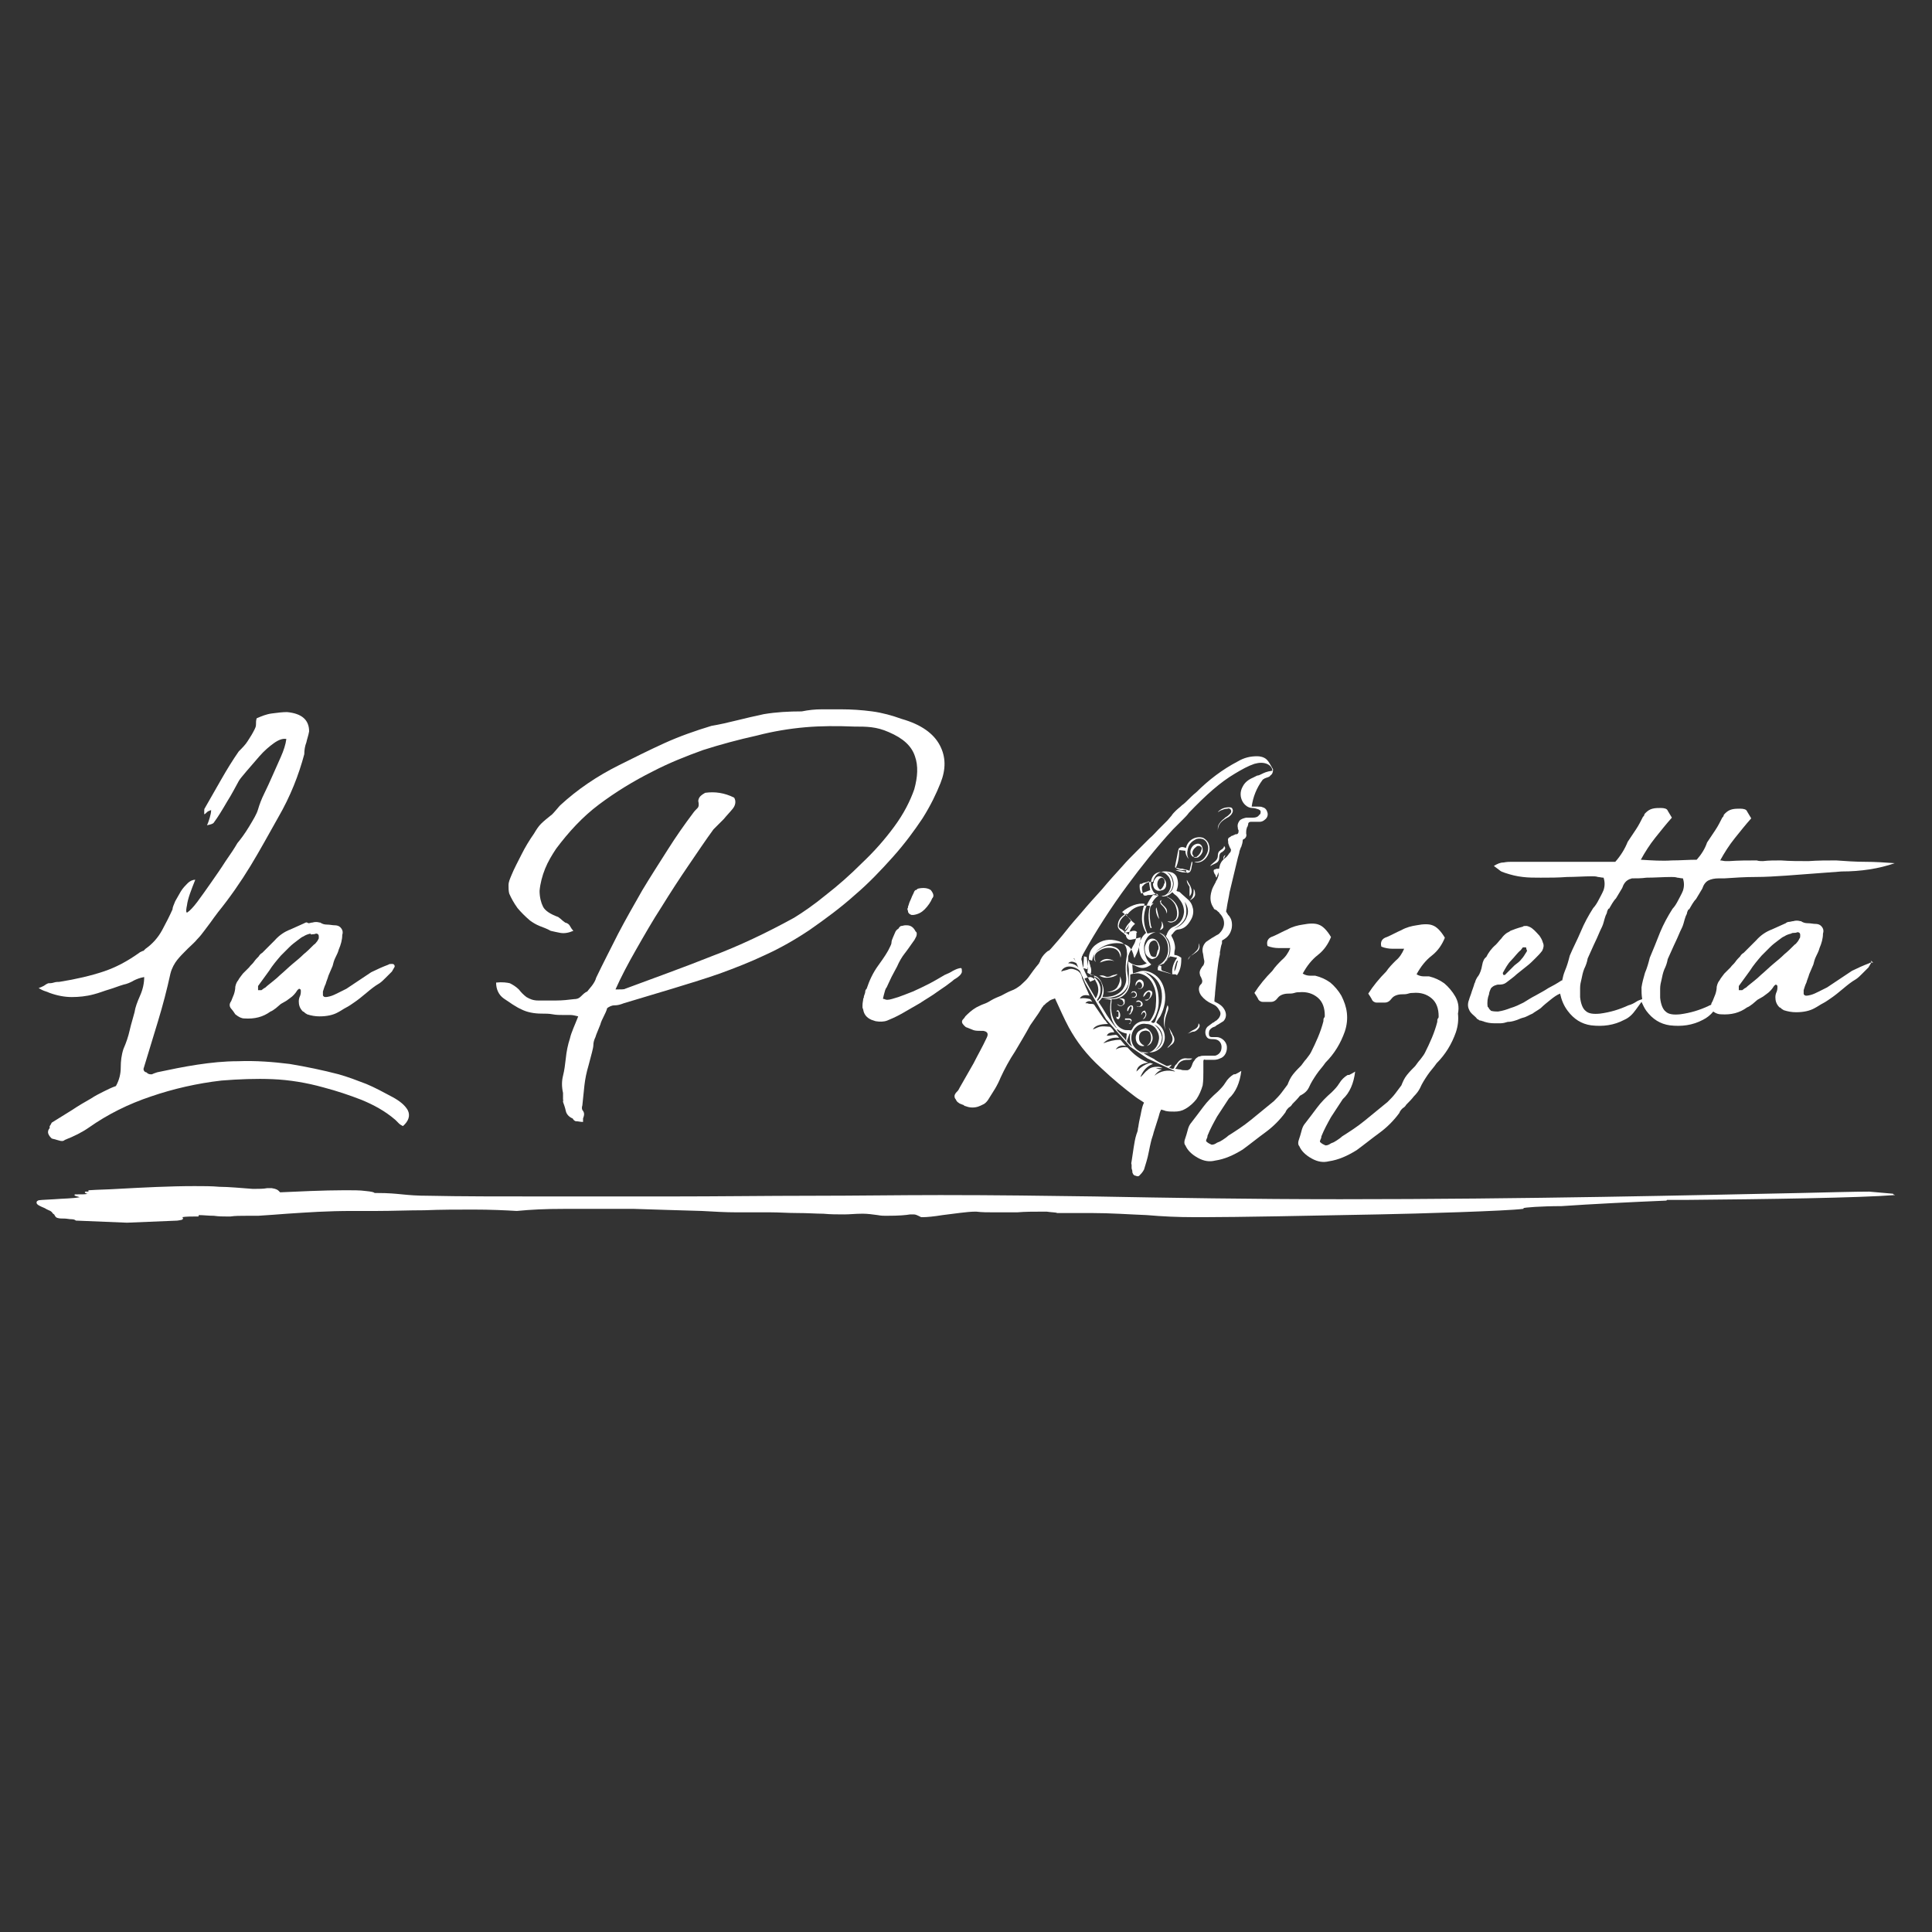<?xml version="1.0" encoding="utf-8"?>
<!-- Generator: Adobe Illustrator 28.2.0, SVG Export Plug-In . SVG Version: 6.00 Build 0)  -->
<svg version="1.1"
	 id="SVGRoot" xmlns:cc="http://creativecommons.org/ns#" xmlns:inkscape="http://www.inkscape.org/namespaces/inkscape" xmlns:sodipodi="http://sodipodi.sourceforge.net/DTD/sodipodi-0.dtd" xmlns:svg="http://www.w3.org/2000/svg" xmlns:rdf="http://www.w3.org/1999/02/22-rdf-syntax-ns#" xmlns:dc="http://purl.org/dc/elements/1.1/"
	 xmlns="http://www.w3.org/2000/svg" xmlns:xlink="http://www.w3.org/1999/xlink" x="0px" y="0px" viewBox="0 0 280 280"
	 style="enable-background:new 0 0 280 280;" xml:space="preserve">
<rect x="0" y="0" width="280" height="280" fill="#333333" stroke="none"/>
<style type="text/css">
	.st0{fill:#FFFFFF;}
</style>
<sodipodi:namedview  bordercolor="#666666" borderopacity="1.0" id="base" inkscape:current-layer="layer1" inkscape:cx="140" inkscape:cy="140" inkscape:document-units="px" inkscape:pageopacity="0.0" inkscape:pageshadow="2" inkscape:window-height="713" inkscape:window-maximized="1" inkscape:window-width="1299" inkscape:window-x="67" inkscape:window-y="27" inkscape:zoom="1.1596551" pagecolor="#ffffff" showgrid="false">
	</sodipodi:namedview>
<g>
	<path class="st0" d="M56.9,159c-1.3-0.7-2.6-1.4-3.8-1.9c-1.3-0.5-2.6-1-4-1.4c-2.3-0.6-4.7-1.1-7.1-1.5c-2.4-0.3-4.9-0.5-7.5-0.4
		c-2,0-3.9,0.2-5.9,0.5c-2,0.3-3.9,0.7-5.8,1.1c-0.3,0.1-0.6,0.2-0.8,0.3c-0.3,0-0.5,0-0.8-0.3c-0.2,0-0.4-0.2-0.4-0.5
		c0.7-2.3,1.4-4.6,2.1-6.9c0.7-2.3,1.3-4.6,1.8-6.9c0.2-0.8,0.6-1.5,1-2c0.4-0.5,0.9-1,1.5-1.6c0.5-0.5,1-0.9,1.4-1.4
		c0.4-0.4,0.7-0.8,1-1.2c0.3-0.4,0.6-0.8,0.9-1.2c0.3-0.4,0.7-1,1.1-1.5c1.7-2.1,3.3-4.4,4.7-6.7c1.4-2.3,2.7-4.7,4-7
		c1.8-3.1,3-6.2,3.8-9.2c0-0.6,0.1-1.2,0.3-1.7c0.1-0.5,0.3-1,0.4-1.6c0-1.7-1.1-2.6-3.2-2.8c-0.7,0-1.4,0.1-2.2,0.2
		c-0.8,0.1-1.5,0.4-2.2,0.7c-0.1,0.3-0.1,0.6-0.1,0.9c0,0.3-0.1,0.5-0.2,0.7c-0.3,0.6-0.6,1.1-1,1.7c-0.3,0.5-0.8,1-1.3,1.5
		c-0.9,1.3-1.7,2.6-2.5,4c-0.8,1.4-1.6,2.8-2.4,4.2c-0.1,0.1-0.1,0.3-0.1,0.4v0.5c0.1,0,0.2-0.1,0.4-0.3c0.1-0.1,0.3-0.2,0.6-0.3
		c0,0.4-0.1,0.7-0.2,1.1c-0.1,0.3-0.2,0.7-0.4,1.1c0.5-0.1,0.9-0.2,1-0.4c0.6-0.8,1.2-1.8,1.9-3c0.7-1.1,1.2-2.1,1.7-3
		c0.1-0.2,0.5-0.7,1.1-1.4c0.6-0.7,1.2-1.4,1.9-2.2c0.7-0.8,1.4-1.4,2.1-1.9c0.7-0.5,1.3-0.7,1.8-0.6c-0.1,0.8-0.4,1.7-0.8,2.6
		c-0.4,0.9-0.8,1.8-1.2,2.7c-0.4,0.9-0.8,1.8-1.2,2.6c-0.4,0.8-0.7,1.6-0.9,2.3c-0.2,0.7-0.7,1.5-1.3,2.5c-0.6,1-1.2,1.8-1.7,2.4
		c-0.4,0.7-1,1.6-1.7,2.6c-0.7,1.1-1.4,2.1-2.1,3.1c-0.7,1-1.4,2-2,2.8c-0.6,0.8-1.1,1.3-1.4,1.5c-0.2,0.2-0.3-0.1-0.1-1
		c0.1-0.9,0.6-2.2,1.2-3.7c-0.4,0-0.8,0.2-1.1,0.5c-0.3,0.3-0.7,0.7-1,1.2c-0.3,0.5-0.5,0.9-0.8,1.4c-0.2,0.5-0.4,0.9-0.4,1.2
		c-0.4,0.9-0.9,1.9-1.5,3c-0.6,1.1-1.4,2-2.4,2.7c-0.1,0.1-0.2,0.2-0.3,0.3c-0.1,0-0.3,0.1-0.5,0.2c-1.8,1.3-3.5,2.2-5.3,2.8
		c-1.8,0.6-3.9,1.1-6.4,1.5c-0.2,0-0.5,0-0.8,0.1c-0.3,0.1-0.6,0.1-0.8,0.1c-0.3,0.1-0.5,0.3-0.7,0.4c-0.2,0.1-0.4,0.2-0.7,0.3
		c0.2,0.1,0.5,0.3,0.8,0.4c0.3,0.1,0.6,0.2,0.8,0.3c1.1,0.4,2.2,0.6,3.2,0.6c1,0,2.1-0.1,3.2-0.4c0.8-0.2,1.5-0.5,2.2-0.7
		c0.7-0.2,1.4-0.5,2.1-0.7c0.5-0.1,1-0.3,1.5-0.6c0.4-0.2,0.9-0.4,1.5-0.5c0,0.9-0.2,1.8-0.6,2.7c-0.4,0.9-0.7,1.7-0.8,2.4
		c-0.2,0.8-0.5,1.7-0.7,2.6c-0.2,0.9-0.5,1.8-0.9,2.7c-0.3,0.9-0.4,1.8-0.4,2.7c0,0.9-0.2,1.8-0.7,2.7c-0.6,0.2-1.2,0.5-1.8,0.8
		c-0.6,0.3-1.2,0.6-1.8,1c-0.9,0.5-1.9,1.1-2.8,1.7c-1,0.6-1.9,1.2-2.9,1.8c-0.1,0.2-0.2,0.4-0.3,0.5c0,0.1,0,0.2,0,0.3
		c-0.2,0.2-0.3,0.5-0.2,0.8c0.1,0.3,0.3,0.5,0.5,0.7c0.4,0.1,0.7,0.2,1.1,0.3c0.3,0.1,0.6,0.1,0.8-0.1c1.3-0.5,2.5-1.1,3.5-1.8
		c2.7-1.9,5.7-3.4,9-4.5c3.2-1.1,6.7-1.9,10.2-2.3c2.5-0.2,5-0.3,7.4-0.2c2.4,0.1,4.9,0.5,7.4,1.2c1.9,0.5,3.7,1.1,5.5,1.8
		c1.7,0.7,3.4,1.6,4.9,2.9c0.1,0.1,0.3,0.3,0.5,0.5c0.2,0.2,0.4,0.3,0.6,0.4c0.8-0.7,1.1-1.5,0.7-2.3C58.7,160.2,58,159.6,56.9,159"
		/>
	<path class="st0" d="M44.1,133.8l-2,0.9c-0.8,0.3-1.6,0.8-2.3,1.6c-0.2,0.2-0.4,0.4-0.6,0.6c-0.2,0.2-0.4,0.4-0.6,0.6
		c-0.2,0.2-0.4,0.4-0.6,0.6c-0.2,0.1-0.4,0.3-0.5,0.5c-0.2,0.2-0.5,0.5-0.7,0.8c-0.2,0.3-0.5,0.5-0.7,0.8c-0.3,0.3-0.6,0.6-0.9,0.9
		c-0.2,0.3-0.5,0.6-0.7,1c-0.1,0.1-0.3,0.4-0.4,0.9c0,0.4-0.1,0.8-0.2,1.1c-0.1,0.3-0.3,0.7-0.4,1c-0.3,0.4-0.3,0.8,0.1,1.2
		c0.1,0.1,0.3,0.4,0.5,0.7c0.5,0.4,0.9,0.6,1.3,0.6c1.5,0.1,2.7-0.2,3.8-1c0.3-0.1,0.5-0.3,0.8-0.5c0.2-0.2,0.5-0.4,0.7-0.6
		c0.2-0.1,0.5-0.3,0.7-0.4c0.2-0.1,0.4-0.3,0.7-0.5c0.3-0.2,0.7-0.6,1-1.1c0,0,0.1-0.1,0.1-0.1c0,0,0.1,0,0.1-0.1
		c0.2,0,0.3,0.1,0.3,0.3c0,0.2,0,0.4-0.1,0.7c-0.1,0.2-0.2,0.5-0.2,0.8c0,0.5,0.1,1,0.6,1.5c0.1,0,0.2,0.1,0.3,0.2
		c0.1,0.1,0.2,0.1,0.3,0.2c0.6,0.2,1.2,0.3,1.8,0.3c1.1,0,2-0.2,2.7-0.6c0.4-0.2,0.8-0.5,1.2-0.7c0.4-0.2,0.8-0.5,1.1-0.7
		c0.6-0.4,1.2-0.9,1.8-1.4c0.6-0.5,1.2-1,1.9-1.4c0.3-0.2,0.6-0.5,0.9-0.8c0.3-0.3,0.6-0.6,0.9-0.9l0.4-0.7c0-0.1,0-0.2-0.1-0.3
		c-0.1-0.1-0.2-0.1-0.3-0.1c-0.2,0-0.4,0-0.5,0.1c-0.8,0.3-1.7,0.7-2.5,1.1c-0.6,0.4-1.2,0.8-1.8,1.2c-0.6,0.4-1.2,0.8-1.8,1.2
		c-0.4,0.2-0.8,0.4-1.2,0.6c-0.4,0.2-0.8,0.4-1.2,0.5c-0.1,0-0.3,0.1-0.6,0.1c-0.1,0-0.2,0-0.3-0.1c-0.1-0.1-0.1-0.1-0.1-0.2v-0.5
		c0.1-0.3,0.2-0.7,0.4-1.1c0.1-0.4,0.3-0.8,0.4-1.2c0.1-0.2,0.2-0.5,0.3-0.7c0.1-0.2,0.2-0.5,0.3-0.7c0.1-0.4,0.2-0.8,0.4-1.2
		c0.2-0.4,0.4-0.8,0.5-1.2c0.3-0.7,0.5-1.4,0.5-2.1c0.1-0.3,0.1-0.6-0.1-0.9c-0.2-0.3-0.5-0.5-1-0.5c-0.3,0-0.7-0.1-1.1-0.1
		c-0.4,0-0.7-0.1-1-0.3h-0.1c-0.3-0.1-0.7-0.1-1,0c-0.2,0-0.4,0.1-0.6,0.1C44.4,133.6,44.3,133.7,44.1,133.8 M45.3,135.4
		c0.1,0,0.3,0,0.5-0.1c0.2,0,0.4,0.1,0.4,0.4c0,0,0,0.1,0,0.1c0,0,0,0.1,0,0.2c-0.1,0.2-0.2,0.4-0.3,0.5c-0.1,0.1-0.2,0.3-0.4,0.4
		c-0.5,0.5-1,1-1.5,1.4c-0.5,0.5-1,0.9-1.6,1.4c-0.6,0.5-1.2,1.1-1.8,1.6c-0.6,0.6-1.3,1.1-1.9,1.6c-0.1,0.1-0.3,0.3-0.4,0.3
		c-0.1,0.1-0.3,0.2-0.4,0.3h-0.5c0,0,0-0.1,0-0.1c0,0,0-0.1,0-0.2v-0.3c0.5-0.7,1.1-1.5,1.6-2.2c0.5-0.8,1.1-1.5,1.7-2.2
		c0.4-0.4,0.8-0.8,1.2-1.2c0.4-0.4,0.8-0.7,1.2-1c0.3-0.2,0.6-0.5,0.9-0.6c0.3-0.2,0.6-0.3,1-0.4C45,135.5,45.2,135.4,45.3,135.4"/>
	<path class="st0" d="M129.4,124.2c1.7-1.9,3.1-3.8,4.3-5.6c1.2-1.9,2-3.6,2.6-5.1c0.8-2,0.8-3.8-0.1-5.5c-0.9-1.7-2.7-3-5.5-3.8
		c-1.4-0.5-2.8-0.9-4.3-1.1c-1.5-0.2-3-0.3-4.5-0.3c-0.9,0-1.9,0-2.8,0c-1,0-1.9,0.1-2.9,0.3c-1.9,0-3.7,0.1-5.5,0.4
		c-1.4,0.3-2.7,0.6-3.9,0.9c-1.2,0.3-2.5,0.6-3.7,0.8c-2.3,0.7-4.6,1.5-6.8,2.5c-2.2,1-4.4,2.1-6.6,3.2c-3.2,1.6-6,3.5-8.5,5.8
		c-0.3,0.3-0.5,0.6-0.7,0.8c-0.2,0.2-0.4,0.5-0.7,0.7c-0.5,0.4-1,0.8-1.4,1.2c-0.4,0.4-0.7,0.9-1,1.4c-0.7,1-1.3,2-1.8,3
		c-0.5,1-1.1,2.1-1.5,3.1c-0.2,0.5-0.4,0.9-0.4,1.4c0,0.4,0,0.8,0.1,1.2c0.3,0.7,0.7,1.4,1.2,2.1c0.5,0.6,1.1,1.2,1.8,1.8
		c0.4,0.3,0.9,0.6,1.4,0.8c0.5,0.2,1.1,0.4,1.6,0.7c0.4,0.1,0.9,0.2,1.4,0.3c0.6,0.1,1.2,0,1.9-0.3c-0.2-0.2-0.4-0.5-0.5-0.7
		c-0.1-0.2-0.3-0.4-0.7-0.5c-0.1-0.1-0.3-0.2-0.5-0.4c-0.2-0.2-0.4-0.3-0.5-0.4c-1.1-0.4-1.9-0.9-2.2-1.5c-0.3-0.6-0.5-1.4-0.5-2.3
		c0.1-1.1,0.4-2.2,0.8-3.2c0.4-1,1-2,1.6-2.9c1.8-2.4,3.8-4.6,6.2-6.4c2.4-1.8,5-3.4,7.8-4.8c2.3-1.2,4.8-2.2,7.3-3.1
		c2.5-0.8,5.1-1.5,7.8-2.1c2.3-0.6,4.7-1,7-1.2c2.3-0.2,4.7-0.2,7.1-0.1c0.9,0,1.7,0,2.5,0.1c0.8,0.1,1.6,0.3,2.5,0.7
		c2.1,0.9,3.3,2,3.8,3.5c0.5,1.4,0.4,3-0.1,4.8c-0.6,1.7-1.5,3.5-2.9,5.4c-1.4,1.9-2.9,3.6-4.7,5.3c-1.7,1.7-3.4,3.2-5.2,4.6
		c-1.7,1.4-3.3,2.5-4.6,3.3c-4,2.2-8,4.1-12,5.6c-4,1.6-8.2,3.1-12.5,4.7c-0.1,0.1-0.6,0.1-1.4,0.1c0.8-1.8,1.8-3.7,3-5.8
		c1.2-2.1,2.4-4.2,3.7-6.2c1.3-2.1,2.6-4.1,3.9-6c1.3-1.9,2.5-3.7,3.6-5.2c0.5-0.5,1-1,1.5-1.5c0.4-0.5,0.9-1,1.3-1.5
		c0.4-0.5,0.5-1.1,0.2-1.6c-1.4-0.7-2.8-0.9-4.2-0.7c-0.2,0.1-0.5,0.3-0.7,0.5c-0.2,0.2-0.3,0.5-0.3,0.7c0.1,0.4,0.1,0.8-0.1,1
		c-0.2,0.2-0.5,0.5-0.7,0.8c-1.2,1.6-2.4,3.3-3.6,5.2c-1.2,1.9-2.5,3.9-3.7,5.9c-1.2,2.1-2.4,4.2-3.5,6.3c-1.1,2.2-2.2,4.3-3.2,6.4
		c-0.1,0.4-0.3,0.7-0.5,1c-0.2,0.3-0.5,0.6-0.8,1c-0.3,0.1-0.6,0.4-0.9,0.7c-0.3,0.3-0.6,0.4-1,0.4c-0.8,0.1-1.7,0.2-2.6,0.2
		c-0.9,0-1.8,0-2.6,0c-0.7,0-1.2-0.2-1.7-0.5c-0.4-0.3-0.8-0.7-1.1-1.1c-0.4-0.4-0.9-0.7-1.3-0.9c-0.4-0.1-1.1-0.2-2-0.1
		c0,1,0.4,1.8,1.1,2.3c0.9,0.6,1.7,1.2,2.6,1.6c0.8,0.4,1.8,0.6,2.9,0.6c0.5,0,1.1,0,1.6,0.1c0.5,0.1,1.1,0.1,1.6,0.1
		c0.3,0,0.7,0,1,0c0.3,0,0.7,0.1,1.1,0.2c-0.5,1.3-1,2.3-1.2,3.2c-0.3,0.9-0.5,1.9-0.6,2.9c-0.1,0.9-0.2,1.7-0.4,2.5
		c-0.2,0.8-0.2,1.6,0,2.5v0.4v0.6c0.1,0,0.2,0,0.1,0c-0.1,0-0.1,0.1-0.1,0.3c0.1,0.3,0.3,0.8,0.4,1.3c0.1,0.5,0.5,0.9,1,1.1
		c0.1,0.2,0.3,0.4,0.5,0.4c0.3,0,0.6,0.1,1,0.1v-0.5c0.2-0.5,0.2-0.8,0-1.1c-0.2-0.2-0.2-0.5-0.1-0.8c0.1-1,0.2-2,0.3-2.9
		c0.1-0.9,0.3-1.9,0.6-2.9c0.2-0.8,0.4-1.5,0.5-1.9c0.1-0.4,0.2-0.8,0.2-1.1c0-0.3,0.1-0.7,0.3-1.1c0.1-0.4,0.4-1,0.7-1.8
		c0.1-0.4,0.3-0.8,0.5-1.2c0.2-0.4,0.4-0.8,0.5-1.2c0.3-0.2,0.6-0.4,1.1-0.4c0.4,0,0.8-0.1,1.3-0.3c2.3-0.7,4.7-1.4,7-2.1
		c2.3-0.7,4.6-1.4,6.9-2.2c2.2-0.8,4.5-1.7,6.6-2.7c2.2-1,4.3-2.2,6.4-3.6c2.3-1.6,4.6-3.3,6.6-5.1
		C125.9,128,127.7,126.1,129.4,124.2"/>
	<path class="st0" d="M139.4,140.9v-0.2c0-0.2,0-0.3-0.1-0.4c-0.4,0-0.8,0.2-1.2,0.4c-0.3,0.2-0.7,0.4-1.2,0.6
		c-0.7,0.4-1.5,0.9-2.3,1.3c-0.8,0.4-1.6,0.8-2.3,1.1c-0.8,0.3-1.5,0.6-2.1,0.8c-0.7,0.2-1.2,0.4-1.6,0.4c-0.1,0-0.2,0-0.4-0.1
		c-0.2,0-0.3-0.1-0.2-0.2c0-0.1,0.1-0.4,0.2-0.8c0.1-0.4,0.2-0.6,0.3-0.7c0.2-0.4,0.4-0.9,0.7-1.5c0.3-0.6,0.6-1.1,0.8-1.5
		c0.3-0.7,0.7-1.4,1.1-1.9c0.4-0.5,0.8-1.1,1.3-1.8c0.1-0.1,0.2-0.3,0.4-0.7c0.1-0.3,0.1-0.6-0.1-0.7c-0.3-0.6-0.7-0.9-1.3-0.9h-0.2
		c-0.2,0-0.4,0.1-0.6,0.1c-0.1,0-0.3,0.2-0.4,0.4c-0.2,0.1-0.4,0.3-0.5,0.6c-0.1,0.2-0.2,0.5-0.3,0.7c-0.1,0.2-0.2,0.5-0.2,0.7
		c0,0.2-0.1,0.4-0.2,0.6c-0.3,0.7-0.9,1.6-1.7,2.7c-0.8,1.1-1.3,2.2-1.7,3.4c-0.1,0.1-0.2,0.2-0.2,0.4c0,0.2-0.1,0.4-0.2,0.7
		c0,0,0,0,0,0.1c0,0.1-0.1,0.2-0.1,0.3c0,0.2-0.1,0.5-0.1,0.9c0,0.1,0,0.2,0,0.3c0,0,0,0.1,0.1,0.3c0.1,0.7,0.5,1.2,1.2,1.5l0.6,0.2
		c0.6,0.1,1.2,0.1,1.7-0.1c0.5-0.2,1.2-0.5,2.1-1c0.9-0.5,1.7-1,2.6-1.5c0.9-0.6,1.8-1.1,2.6-1.7c0.9-0.6,1.6-1.1,2.1-1.5
		c0.2-0.2,0.5-0.4,0.7-0.5C139.1,141.4,139.3,141.2,139.4,140.9"/>
	<path class="st0" d="M133,128.8c-0.1,0.1-0.2,0.2-0.3,0.2c-0.1,0-0.1,0.1-0.2,0.2c-0.1,0.3-0.3,0.6-0.4,0.9c-0.1,0.3-0.3,0.6-0.4,1
		c0,0.1-0.1,0.2-0.1,0.3c0,0.1,0,0.2-0.1,0.3c0,0.1,0.1,0.3,0.1,0.4c0,0.2,0.2,0.4,0.5,0.5c0,0,0.1,0,0.1,0c0,0,0.1,0,0.2,0
		c0.7-0.1,1.2-0.4,1.6-0.8c0.5-0.5,0.9-1.1,1.1-1.6c0.3-0.3,0.2-0.7-0.2-1.2C134.5,128.7,133.8,128.6,133,128.8"/>
	<path class="st0" d="M189.7,157.6c0.3-0.7,0.7-1.3,1.1-1.9c0.4-0.6,0.9-1.1,1.3-1.7c1.3-1.3,2.2-2.8,2.8-4.5
		c0.3-0.9,0.4-1.8,0.3-2.7c-0.1-0.9-0.4-1.7-0.8-2.5c-0.4-0.7-1-1.4-1.6-1.9c-0.7-0.5-1.4-0.8-2.2-1c-0.2,0-0.5,0-0.8,0
		c-0.3,0-0.7-0.1-1-0.3c0.6-1.1,1.3-2,2.2-2.7c0.9-0.7,1.5-1.6,1.9-2.6c-0.6-1-1.2-1.6-1.8-1.8c-0.5-0.2-1.3-0.2-2.3,0
		c-0.7,0.1-1.5,0.3-2.2,0.7c-0.7,0.3-1.4,0.7-2.1,1c-0.7,0.2-1,0.7-0.8,1.4c0.5,0.2,1.1,0.3,1.6,0.3c0.6,0,1.1,0,1.7,0
		c-0.3,0.7-0.7,1.3-1.2,1.7c-0.5,0.5-1,1-1.4,1.6c-1,1-1.9,2.1-2.6,3.2c0.2,0.3,0.4,0.6,0.5,0.8c0.1,0.3,0.4,0.5,0.7,0.5h1.2
		c0.4,0,0.7-0.2,1-0.6c0.3-0.4,0.9-0.6,1.5-0.6c0.3,0,0.6,0,0.9-0.1c0.3-0.1,0.5-0.1,0.7-0.1c1.1-0.1,2,0.2,2.7,0.8
		c0.7,0.6,1,1.5,1,2.6c0,0.1,0,0.2-0.1,0.3c-0.1,0.1-0.1,0.3-0.1,0.5c-0.4,1.6-1.1,3.1-1.8,4.5c-0.2,0.4-0.5,0.7-0.7,1
		c-0.2,0.2-0.4,0.5-0.7,0.9c-0.4,0.4-0.8,0.8-1.2,1.3c-0.4,0.5-0.6,1-0.8,1.5c-0.3,0.4-0.6,0.8-0.9,1.2c-0.3,0.4-0.7,0.8-1.1,1.2
		c-1.1,0.9-2.2,1.8-3.3,2.7c-1.1,0.9-2.2,1.6-3.3,2.3c-0.2,0.2-0.5,0.4-0.8,0.6c-0.3,0.2-0.5,0.3-0.8,0.4c-0.3,0.2-0.5,0.3-0.8,0.3
		c-0.2-0.1-0.5-0.2-0.8-0.5c0-0.1,0-0.2,0.1-0.4c0.1-0.2,0.1-0.3,0.1-0.4c0.4-1,0.9-1.9,1.4-2.8c0.6-0.9,1.1-1.7,1.7-2.6
		c1-0.9,1.6-2.3,1.8-4c-0.3,0.2-0.5,0.3-0.7,0.4c-0.1,0.1-0.3,0.1-0.4,0.1c-0.5,0.3-0.9,0.7-1.2,1.2c-0.3,0.5-0.7,0.9-1.1,1.3
		c-0.8,0.7-1.5,1.4-2.1,2.2c-0.6,0.8-1.2,1.6-1.9,2.5c-0.2,0.3-0.3,0.6-0.4,1c-0.1,0.4-0.2,0.7-0.3,1c-0.2,0.5-0.2,0.9,0,1.1
		c0.3,0.7,0.9,1.3,1.8,1.8c0.9,0.5,1.7,0.6,2.5,0.4c1.4-0.2,2.7-0.8,4-1.6c1.1-0.8,2.2-1.7,3.3-2.5c1.1-0.8,2.1-1.8,2.9-2.9
		c0.1-0.3,0.3-0.5,0.5-0.7c0.2-0.1,0.4-0.3,0.5-0.5c0.4-0.4,0.8-0.8,1.1-1.2C189.2,158.4,189.5,158,189.7,157.6"/>
	<path class="st0" d="M210.9,144.4c-0.4-0.7-1-1.4-1.6-1.9c-0.7-0.5-1.4-0.8-2.2-1c-0.2,0-0.5,0-0.8,0c-0.3,0-0.7-0.1-1-0.3
		c0.6-1.1,1.3-2,2.2-2.7c0.9-0.7,1.5-1.6,1.9-2.6c-0.6-1-1.2-1.6-1.8-1.8c-0.5-0.2-1.3-0.2-2.3,0c-0.7,0.1-1.5,0.3-2.2,0.7
		c-0.7,0.3-1.4,0.7-2.1,1c-0.7,0.2-1,0.7-0.8,1.4c0.5,0.2,1.1,0.3,1.6,0.3c0.6,0,1.1,0,1.7,0c-0.3,0.7-0.7,1.3-1.2,1.7
		c-0.5,0.5-1,1-1.4,1.6c-1,1-1.9,2.1-2.6,3.2c0.2,0.3,0.4,0.6,0.5,0.8c0.1,0.3,0.4,0.5,0.7,0.5h1.2c0.4,0,0.7-0.2,1-0.6
		c0.3-0.4,0.9-0.6,1.5-0.6c0.3,0,0.6,0,0.9-0.1c0.3-0.1,0.5-0.1,0.7-0.1c1.1-0.1,2,0.2,2.7,0.8c0.7,0.6,1,1.5,1,2.6
		c0,0.1,0,0.2-0.1,0.3c-0.1,0.1-0.1,0.3-0.1,0.5c-0.4,1.6-1.1,3.1-1.8,4.5c-0.2,0.4-0.5,0.7-0.7,1c-0.2,0.2-0.4,0.5-0.7,0.9
		c-0.4,0.4-0.8,0.8-1.2,1.3c-0.4,0.5-0.6,1-0.8,1.5c-0.3,0.4-0.6,0.8-0.9,1.2c-0.3,0.4-0.7,0.8-1.1,1.2c-1.1,0.9-2.2,1.8-3.3,2.7
		c-1.1,0.9-2.2,1.6-3.3,2.3c-0.2,0.2-0.5,0.4-0.8,0.6c-0.3,0.2-0.5,0.3-0.8,0.4c-0.3,0.2-0.5,0.3-0.8,0.3c-0.2-0.1-0.5-0.2-0.8-0.5
		c0-0.1,0-0.2,0.1-0.4c0.1-0.2,0.1-0.3,0.1-0.4c0.4-1,0.9-1.9,1.4-2.8c0.6-0.9,1.1-1.7,1.7-2.6c1-0.9,1.6-2.3,1.8-4
		c-0.3,0.2-0.5,0.3-0.7,0.4c-0.1,0.1-0.3,0.1-0.4,0.1c-0.5,0.3-0.9,0.7-1.2,1.2c-0.3,0.5-0.7,0.9-1.1,1.3c-0.8,0.7-1.5,1.4-2.1,2.2
		c-0.6,0.8-1.2,1.6-1.9,2.5c-0.2,0.3-0.3,0.6-0.4,1c-0.1,0.4-0.2,0.7-0.3,1c-0.2,0.5-0.2,0.9,0,1.1c0.3,0.7,0.9,1.3,1.8,1.8
		c0.9,0.5,1.7,0.6,2.5,0.4c1.4-0.2,2.7-0.8,4-1.6c1.1-0.8,2.2-1.7,3.3-2.5c1.1-0.8,2.1-1.8,2.9-2.9c0.1-0.3,0.3-0.5,0.5-0.7
		c0.2-0.1,0.4-0.3,0.5-0.5c0.4-0.4,0.8-0.8,1.1-1.2c0.4-0.4,0.7-0.8,0.9-1.2c0.3-0.7,0.7-1.3,1.1-1.9c0.4-0.6,0.9-1.1,1.3-1.7
		c1.3-1.3,2.2-2.8,2.8-4.5c0.3-0.9,0.4-1.8,0.3-2.7C211.5,145.9,211.3,145.1,210.9,144.4"/>
	<path class="st0" d="M271.4,139.5c-0.2,0-0.4,0-0.5,0.1c-0.8,0.3-1.7,0.7-2.5,1.1c-0.6,0.4-1.2,0.8-1.8,1.2
		c-0.6,0.4-1.2,0.8-1.8,1.2c-0.4,0.2-0.8,0.4-1.2,0.6c-0.4,0.2-0.8,0.4-1.2,0.5c-0.1,0-0.3,0.1-0.6,0.1c-0.1,0-0.2,0-0.3-0.1
		c-0.1-0.1-0.1-0.1-0.1-0.2v-0.5c0.1-0.3,0.2-0.7,0.4-1.1c0.1-0.4,0.3-0.8,0.4-1.2c0.1-0.2,0.2-0.5,0.3-0.7c0.1-0.2,0.2-0.5,0.3-0.7
		c0.1-0.4,0.2-0.8,0.4-1.2c0.2-0.4,0.4-0.8,0.5-1.2c0.3-0.7,0.5-1.4,0.5-2.1c0.1-0.3,0.1-0.6-0.1-0.9c-0.2-0.3-0.5-0.5-1-0.5
		c-0.3,0-0.7-0.1-1.1-0.1c-0.4,0-0.7-0.1-1-0.3h-0.1c-0.3-0.1-0.7-0.1-1,0c-0.2,0-0.4,0.1-0.6,0.1c-0.2,0-0.4,0.1-0.5,0.2l-2,0.9
		c-0.8,0.3-1.6,0.8-2.3,1.6c-0.2,0.2-0.4,0.4-0.6,0.6c-0.2,0.2-0.4,0.4-0.6,0.6c-0.2,0.2-0.4,0.4-0.6,0.6c-0.2,0.1-0.4,0.3-0.5,0.5
		c-0.2,0.2-0.5,0.5-0.7,0.8c-0.2,0.3-0.5,0.5-0.7,0.8c-0.3,0.3-0.6,0.6-0.9,0.9c-0.2,0.3-0.5,0.6-0.7,1c-0.1,0.1-0.3,0.4-0.4,0.9
		c0,0.4-0.1,0.8-0.2,1.1c-0.1,0.3-0.3,0.7-0.4,1c-0.1,0.2-0.2,0.3-0.2,0.5c-0.1,0.1-0.3,0.1-0.4,0.2c-1.3,0.6-2.6,1-4.1,1.2
		c-1,0.1-1.7,0-2.1-0.4c-0.4-0.3-0.7-1-0.8-2c0-0.4,0-0.8,0-1.3c0-0.5,0.1-0.9,0.2-1.3c0.1-0.5,0.2-1,0.4-1.5
		c0.2-0.4,0.4-0.9,0.5-1.5c0.3-0.7,0.6-1.3,0.9-2c0.3-0.6,0.6-1.3,0.9-2c0.2-0.4,0.4-0.8,0.5-1.2c0.1-0.4,0.2-0.7,0.3-1
		c0.1-0.2,0.2-0.4,0.2-0.5c0-0.1,0.1-0.3,0.2-0.5h0.1c0.3-0.5,0.6-1.1,1-1.5c0.3-0.5,0.6-1,0.9-1.5c0.2-0.6,0.5-1,0.9-1.2
		c0.4-0.2,0.9-0.3,1.5-0.3h0.8c1.5-0.1,3-0.2,4.5-0.2c1.5,0,3-0.1,4.5-0.2c1.4-0.1,2.7-0.2,4-0.3c1.3-0.1,2.6-0.2,4-0.3
		c2.8,0,5.4-0.4,7.7-1.2c-1.4-0.1-2.8-0.2-4.3-0.2c-1.4,0-2.8-0.1-4.2-0.2c-1.3,0-2.6,0-4,0.1c-1.4,0-2.7,0-4-0.1
		c-0.9,0-1.8,0-2.6,0.1c-0.3,0-0.6,0-0.9-0.1c-1.3,0-2.6,0-4,0.1c-0.2,0-0.3,0-0.5,0c-0.3,0-0.5-0.1-0.8-0.1
		c0.6-1.1,1.3-2.2,2.1-3.2c0.8-1,1.6-2,2.4-2.9c-0.2-0.3-0.4-0.7-0.6-1c-0.1-0.3-0.5-0.4-1-0.4c-0.4,0-0.8,0-1.2,0.1
		c-0.4,0.1-0.7,0.3-1,0.6c-0.1,0.1-0.2,0.2-0.2,0.3c0,0.1-0.1,0.2-0.2,0.3c-0.3,0.6-0.6,1.2-1,1.8c-0.4,0.6-0.8,1.2-1.2,1.8
		c-0.3,0.9-0.8,1.7-1.5,2.5c-1.2,0-2.4,0.1-3.6,0.1c-1.4,0.1-2.9,0-4.5-0.1c0.6-1.1,1.3-2.2,2.1-3.2c0.8-1,1.6-2,2.4-2.9
		c-0.2-0.3-0.4-0.7-0.6-1c-0.1-0.3-0.5-0.4-1-0.4c-0.4,0-0.8,0-1.2,0.1c-0.4,0.1-0.7,0.3-1,0.6c-0.1,0.1-0.2,0.2-0.2,0.3
		c0,0.1-0.1,0.2-0.2,0.3c-0.3,0.6-0.6,1.2-1,1.8c-0.4,0.6-0.8,1.2-1.2,1.8c-0.4,1-1,2-1.8,2.9h-1.8h-1.6h-11.5c-0.4,0-0.8,0-1.3,0.1
		c-0.5,0-0.9,0.2-1.4,0.5c0.3,0.2,0.5,0.4,0.8,0.6c0.2,0.2,0.5,0.3,0.8,0.4c0.9,0.3,1.7,0.5,2.6,0.6c0.8,0.1,1.7,0.1,2.6,0.1
		c1.3,0,2.5,0,3.8-0.1c1.2,0,2.5-0.1,3.6-0.1c0.3,0,0.6,0,0.9,0.1c0.2,0,0.5,0.1,0.8,0.1c0.2,0.6,0.2,1.2,0,1.8
		c-0.2,0.5-0.5,1-0.7,1.4c-0.2,0.4-0.5,0.9-0.8,1.2c-0.7,1.1-1.3,2.2-1.8,3.4c-0.5,1.2-1.1,2.3-1.6,3.5c-0.2,0.8-0.4,1.5-0.7,2.2
		c-0.2,0.5-0.3,0.9-0.4,1.4c0,0-0.1,0-0.1,0c-0.6,0.4-1.3,0.8-1.9,1.1c-0.6,0.4-1.2,0.7-1.9,1.1c-0.6,0.3-1.2,0.7-1.7,1
		c-0.6,0.3-1.2,0.6-1.9,0.8c-0.5,0.2-1.1,0.4-1.8,0.5c-0.2,0-0.6,0-1-0.1c-0.1-0.1-0.2-0.2-0.3-0.3c0-0.1-0.1-0.2-0.2-0.3
		c-0.1-0.7,0-1.3,0.2-1.8c0-0.2,0.1-0.5,0.3-0.9c0.1-0.1,0.3-0.3,0.6-0.4c0.1,0,0.2-0.1,0.4-0.1c0.4,0,0.8,0,1.2-0.3
		c0.5-0.4,1.1-0.8,1.5-1.2c0.5-0.4,1-0.8,1.5-1.2c0.4-0.3,0.8-0.7,1.2-1.1c0.4-0.4,0.7-0.7,1-1.1c0.2-0.4,0.3-0.8,0.1-1.2
		c-0.1-0.4-0.3-0.7-0.5-1c-0.3-0.3-0.6-0.7-1-1c-0.1-0.1-0.4-0.3-0.8-0.4h-0.3c-0.1,0-0.2,0-0.3,0.1c-0.4,0.1-0.7,0.2-1,0.3
		c-0.3,0.1-0.5,0.2-0.8,0.3c-0.1,0.1-0.3,0.2-0.5,0.3c-0.3,0.2-0.6,0.5-0.8,0.8c-0.3,0.3-0.5,0.6-0.8,0.9c-0.7,0.6-1.1,1.2-1.4,1.8
		c-0.3,0.2-0.5,0.6-0.6,1.2c-0.1,0.6-0.3,1.2-0.6,1.6c-0.1,0.1-0.2,0.3-0.3,0.5c-0.1,0.2-0.1,0.4-0.2,0.5c-0.1,0.4-0.3,0.9-0.4,1.2
		c-0.1,0.4-0.3,0.8-0.4,1.2c-0.2,0.5-0.2,1,0,1.4c0.1,0.3,0.3,0.5,0.5,0.7c0.2,0.2,0.5,0.4,0.7,0.7c0.1,0,0.2,0.1,0.2,0.1
		c0,0,0.1,0.1,0.2,0.1c0.2,0,0.3,0.1,0.4,0.1c0.1,0,0.2,0.1,0.3,0.1c0.3,0.1,0.8,0.2,1.3,0.2c0.3,0,0.7,0,1,0c0.3,0,0.7-0.1,1-0.2
		c0.4,0,0.8-0.1,1.1-0.2c0.4-0.1,0.7-0.3,1.1-0.4c0.5-0.1,0.9-0.4,1.4-0.6c0.4-0.3,0.8-0.5,1.2-0.8c0.4-0.4,0.9-0.8,1.4-1.2
		c0.5-0.4,0.9-0.7,1.4-0.9c0.2,0.9,0.5,1.7,1.1,2.5c0.9,1.2,2,1.9,3.4,2.1c1.7,0.2,3.3,0,4.8-0.8c0.7-0.3,1.2-0.8,1.7-1.5
		c0.3-0.4,0.5-0.7,0.8-1.1c0.2,0.4,0.4,0.9,0.7,1.3c0.9,1.2,2,1.9,3.4,2.1c1.7,0.2,3.3,0,4.8-0.8c0.6-0.3,1.1-0.7,1.5-1.2
		c0.4,0.3,0.8,0.4,1.1,0.4c1.5,0.1,2.7-0.2,3.8-1c0.3-0.1,0.5-0.3,0.8-0.5c0.2-0.2,0.5-0.4,0.7-0.6c0.2-0.1,0.5-0.3,0.7-0.4
		c0.2-0.1,0.4-0.3,0.7-0.5c0.3-0.2,0.7-0.6,1-1.1c0,0,0.1-0.1,0.1-0.1c0,0,0.1,0,0.1-0.1c0.2,0,0.3,0.1,0.3,0.3c0,0.2,0,0.4-0.1,0.7
		c-0.1,0.2-0.2,0.5-0.2,0.8c0,0.5,0.1,1,0.6,1.5c0.1,0,0.2,0.1,0.3,0.2c0.1,0.1,0.2,0.1,0.3,0.2c0.6,0.2,1.2,0.3,1.8,0.3
		c1.1,0,2-0.2,2.7-0.6c0.4-0.2,0.8-0.5,1.2-0.7c0.4-0.2,0.8-0.5,1.1-0.7c0.6-0.4,1.2-0.9,1.8-1.4c0.6-0.5,1.2-1,1.9-1.4
		c0.3-0.2,0.6-0.5,0.9-0.8c0.3-0.3,0.6-0.6,0.9-0.9l0.4-0.7c0-0.1,0-0.2-0.1-0.3C271.6,139.6,271.5,139.5,271.4,139.5 M219,139.2
		c0.5-0.5,0.9-1.1,1.4-1.5c0.1-0.1,0.2-0.3,0.3-0.4h0.4c0,0,0.1,0,0.1,0.1c0,0.1,0,0.2,0.1,0.3c0,0.1,0,0.2-0.1,0.3
		c-0.2,0.3-0.4,0.7-0.7,1c-0.2,0.3-0.6,0.6-1,0.9c-0.2,0.2-0.5,0.5-0.7,0.7c-0.2,0.2-0.5,0.5-0.7,0.7h-0.2c0,0-0.1-0.1-0.1-0.3
		C218.2,140.3,218.5,139.7,219,139.2 M239.1,138.8c-0.2,0.8-0.4,1.5-0.7,2.2c-0.2,0.7-0.4,1.4-0.5,2.1c0,0.6,0,1.1,0.1,1.7
		c-0.3,0.1-0.6,0.2-0.9,0.4c-0.3,0.2-0.7,0.4-1.1,0.5c-1.3,0.6-2.6,1-4.1,1.2c-1,0.1-1.7,0-2.1-0.4c-0.4-0.3-0.7-1-0.8-2
		c0-0.4,0-0.8,0-1.3c0-0.5,0.1-0.9,0.2-1.3c0.1-0.5,0.2-1,0.4-1.5c0.2-0.4,0.4-0.9,0.5-1.5c0.3-0.7,0.6-1.3,0.9-2
		c0.3-0.6,0.6-1.3,0.9-2c0.2-0.4,0.4-0.8,0.5-1.2c0.1-0.4,0.2-0.7,0.3-1c0.1-0.2,0.2-0.4,0.2-0.5c0-0.1,0.1-0.3,0.2-0.5h0.1
		c0.3-0.5,0.6-1.1,1-1.5c0.3-0.5,0.6-1,0.9-1.5c0.2-0.6,0.5-1,0.9-1.2c0.1-0.1,0.3-0.1,0.5-0.2c0.7,0,1.4,0,2.1-0.1
		c1.2,0,2.5-0.1,3.6-0.1c0.3,0,0.6,0,0.9,0.1c0.2,0,0.5,0.1,0.8,0.1c0.2,0.6,0.2,1.2,0,1.8c-0.2,0.5-0.5,1-0.7,1.4
		c-0.2,0.4-0.5,0.9-0.8,1.2c-0.7,1.1-1.3,2.2-1.8,3.4C240.1,136.4,239.6,137.6,239.1,138.8 M260.8,136c-0.1,0.2-0.2,0.4-0.3,0.5
		c-0.1,0.1-0.2,0.3-0.4,0.4c-0.5,0.5-1,1-1.5,1.4c-0.5,0.5-1,0.9-1.6,1.4c-0.6,0.5-1.2,1.1-1.8,1.6c-0.6,0.6-1.3,1.1-1.9,1.6
		c-0.1,0.1-0.3,0.3-0.4,0.3c-0.1,0.1-0.3,0.2-0.4,0.3H252c0,0,0-0.1,0-0.1c0,0,0-0.1,0-0.2v-0.3c0.5-0.7,1.1-1.5,1.6-2.2
		c0.5-0.8,1.1-1.5,1.7-2.2c0.4-0.4,0.8-0.8,1.2-1.2c0.4-0.4,0.8-0.7,1.2-1c0.3-0.2,0.6-0.5,0.9-0.6c0.3-0.2,0.6-0.3,1-0.4
		c0.1-0.1,0.3-0.1,0.4-0.1c0.1,0,0.3,0,0.5-0.1c0.2,0,0.4,0.1,0.4,0.4c0,0,0,0.1,0,0.1C260.9,135.8,260.9,135.9,260.8,136"/>
	<path class="st0" d="M177.6,123.9c-0.3,0.2-0.3,0.3-0.3,0.7c0,0,0,0,0,0h0c0,0,0,0,0,0L177.6,123.9
		C177.7,123.9,177.7,123.9,177.6,123.9C177.7,123.9,177.6,123.9,177.6,123.9"/>
	<path class="st0" d="M172.1,126.5c0.2,0,0.4-0.1,0.5-0.4c0.1-0.3,0.1-0.6,0.2-0.9c0-0.1,0-0.2,0-0.3c0,0,0,0,0,0c0,0,0,0-0.1,0
		c0,0,0,0,0,0c0,0,0,0,0,0l-0.3,1.3c-0.1,0-0.2-0.1-0.3-0.1c-0.2-0.1-0.5-0.1-0.7-0.2c-0.2,0-0.5,0-0.7-0.1c-0.1,0-0.2,0-0.3,0
		c0.4-0.8,0.5-1.8,0.5-2.6l0.9,0.1c0,0.5,0.2,0.9,0.5,1.2c0,0,0,0,0,0c0,0,0,0,0,0c-0.2-0.3-0.3-0.7-0.2-1.2
		c0.1-0.8,0.5-1.3,1.1-1.6c0.3-0.2,0.7-0.2,1.1-0.1c0.3,0.1,0.6,0.4,0.7,0.8c0.2,0.5,0.1,1.1-0.3,1.7c-0.3,0.5-0.8,0.8-1.3,0.8
		c-0.1,0-0.1,0-0.2,0c0,0-0.1,0-0.1,0h0c0,0,0,0,0,0c0,0,0,0,0,0c0.3,0.2,0.9,0.1,1.3-0.2c0.7-0.5,1.1-1.5,0.8-2.3
		c-0.1-0.4-0.4-0.7-0.7-0.9c-0.3-0.2-0.8-0.2-1.2-0.1c-0.7,0.2-1.2,0.7-1.4,1.4c0,0,0,0.1,0,0.1c0,0,0,0,0,0
		c-0.3-0.1-0.5-0.2-0.8-0.1c-0.2,0.1-0.3,0.2-0.3,0.3l-0.1,0.4c-0.1,0.7-0.3,1.4-0.4,2.1c0,0,0,0.1,0,0.1c0,0,0,0,0,0c0,0,0,0,0,0
		c0.3,0.3,0.7,0.4,1.1,0.4c0.1,0,0.1,0,0.2,0c0.1,0,0.2,0,0.3,0C171.9,126.5,172,126.5,172.1,126.5 M170.6,126.2
		c-0.1,0-0.2-0.1-0.2-0.1c0,0,0,0-0.1,0c0.6,0,1.2,0.1,1.7,0.3C171.6,126.5,171.1,126.4,170.6,126.2"/>
	<path class="st0" d="M167.8,138.5c0.2-0.3,0.3-0.7,0.3-1.2c-0.1-0.5-0.3-0.9-0.6-1.1c-0.4-0.3-0.9-0.2-1.2,0.2
		c-0.2,0.3-0.4,0.7-0.4,1c0,0.5,0.1,0.9,0.4,1.2c0.2,0.2,0.5,0.4,0.7,0.4c0,0,0,0,0,0C167.4,138.9,167.6,138.8,167.8,138.5
		 M167.3,138.7c-0.2,0-0.4-0.1-0.5-0.2c-0.3-0.6-0.4-1.2-0.2-1.7c0.1-0.3,0.4-0.5,0.7-0.5c0.3,0,0.4,0.3,0.5,0.5
		c0,0.1,0.1,0.3,0.1,0.4c0,0.1,0,0.2,0,0.2c0,0.1,0,0.2-0.1,0.3c-0.1,0.2-0.1,0.5-0.2,0.7C167.6,138.6,167.5,138.7,167.3,138.7"/>
	<path class="st0" d="M173,124.2c0.1,0.1,0.2,0.1,0.3,0.1c0.1,0,0.3,0,0.4-0.1c0.3-0.2,0.5-0.5,0.6-0.8c0-0.1,0-0.1,0-0.2l0,0
		c0-0.5-0.2-0.8-0.5-0.9c-0.3-0.1-0.8,0.1-1,0.4c-0.3,0.4-0.4,0.9-0.1,1.3c0.1,0.1,0.1,0.1,0.2,0.2
		C172.9,124.1,172.9,124.1,173,124.2C172.9,124.2,172.9,124.2,173,124.2 M172.8,123.7c0-0.4,0.2-0.7,0.6-1c0.1-0.1,0.2-0.1,0.3-0.1
		c0.1,0,0.2,0,0.3,0.1c0.2,0.1,0.2,0.3,0.1,0.5c-0.1,0.4-0.3,0.7-0.7,1c-0.1,0-0.2,0-0.3,0c0,0-0.1,0-0.1,0c0,0,0-0.1,0-0.1
		C172.9,123.9,172.8,123.8,172.8,123.7"/>
	<path class="st0" d="M176.5,117.7c0.1,0,0.1-0.1,0.2-0.1c0.1-0.1,0.3-0.2,0.4-0.2c0.2-0.1,0.5-0.2,0.8-0.2c0.2-0.1,0.4,0,0.5,0.2
		c0.1,0.2,0,0.4-0.1,0.5c-0.2,0.2-0.4,0.4-0.6,0.5c-0.2,0.1-0.3,0.3-0.5,0.4c-0.3,0.3-0.7,0.7-0.7,1.2c0,0.1,0,0.2,0,0.3
		c0,0,0,0.1,0,0.1c0,0,0,0,0,0c0,0,0,0,0,0c0,0,0,0,0,0c0-0.7,0.3-1.2,0.9-1.6c0.1-0.1,0.2-0.1,0.3-0.2c0.2-0.1,0.4-0.2,0.6-0.4
		c0.1-0.1,0.2-0.2,0.3-0.4c0.1-0.2,0.1-0.4,0-0.6c-0.1-0.2-0.3-0.2-0.5-0.2C177.5,117,176.9,117.2,176.5,117.7
		C176.4,117.7,176.4,117.7,176.5,117.7C176.4,117.7,176.5,117.7,176.5,117.7"/>
	<path class="st0" d="M175.4,125.5C175.4,125.5,175.4,125.5,175.4,125.5c0.1,0,0.2-0.1,0.2-0.1c0.2-0.1,0.4-0.2,0.6-0.3
		c0.4-0.2,0.5-0.5,0.5-0.8c0-0.4,0.1-0.7,0.4-0.8c0.1-0.1,0.3-0.2,0.4-0.4c0.1-0.1,0.1-0.3-0.1-0.5c0,0,0,0,0,0c0,0,0,0,0,0
		c0,0.3-0.3,0.5-0.5,0.6c0,0-0.1,0.1-0.1,0.1c-0.2,0.1-0.3,0.4-0.3,0.7c0,0.4-0.2,0.7-0.6,1l0,0
		C175.7,125.2,175.5,125.3,175.4,125.5C175.4,125.5,175.4,125.5,175.4,125.5C175.4,125.5,175.4,125.5,175.4,125.5"/>
	<path class="st0" d="M169.1,146.9c0.1-0.3,0.3-0.7,0.2-1c0-0.1,0-0.1-0.1-0.2c0,0,0,0,0,0c0,0,0,0,0,0c0,0,0,0,0,0
		c0,0.1-0.1,0.2-0.1,0.3c-0.1,0.2-0.1,0.5-0.2,0.8c-0.3,0.8-0.3,1.6,0,2.5c0,0,0,0,0,0c0,0,0,0,0,0c0,0,0,0,0,0
		C168.7,148.5,168.8,147.7,169.1,146.9"/>
	<path class="st0" d="M169.9,149.8C169.8,149.8,169.8,149.8,169.9,149.8c-0.2-0.4-0.4-0.7-0.5-0.9c0,0,0,0,0,0c0,0,0,0,0,0
		c0,0.1,0.1,0.2,0.1,0.3c0.1,0.2,0.1,0.4,0.2,0.6c0.4,0.7,0.3,1.2-0.3,1.8c-0.1,0.1-0.2,0.2-0.2,0.3c0,0-0.1,0.1-0.1,0.1
		c0,0,0,0,0,0c0,0,0,0,0,0l0,0c0,0,0,0,0,0c0,0,0,0,0,0l0.2-0.2c0.2-0.1,0.3-0.3,0.5-0.4c0.4-0.3,0.5-0.7,0.3-1.2
		C170,150,169.9,149.9,169.9,149.8"/>
	<path class="st0" d="M172.8,138.4c0.3-0.2,0.6-0.4,0.8-0.6c0.3-0.3,0.3-0.8,0.1-1.1c0,0,0,0,0,0c0,0,0,0,0,0c0,0,0,0,0,0
		c0,0,0,0,0,0c0.1,0.4,0,0.8-0.3,1.1c-0.1,0.1-0.2,0.2-0.3,0.3c-0.2,0.2-0.4,0.3-0.6,0.5c-0.1,0.1-0.2,0.3-0.3,0.5l0,0c0,0,0,0,0,0
		c0,0,0,0,0,0c0,0,0,0,0,0C172.2,138.8,172.5,138.5,172.8,138.4"/>
	<path class="st0" d="M173.8,148.9c0.1-0.2,0.1-0.4-0.1-0.6c0,0,0,0,0,0c0,0,0,0,0,0c0,0.6-0.4,0.8-0.8,1c-0.1,0-0.1,0.1-0.2,0.1
		c-0.1,0.1-0.3,0.2-0.4,0.3c-0.1,0-0.1,0.1-0.2,0.1c0,0,0,0,0,0c0,0,0,0,0,0l0,0c0,0,0,0,0,0c0,0,0,0,0,0c0.1,0,0.2-0.1,0.3-0.1
		c0.2-0.1,0.4-0.2,0.7-0.2C173.4,149.4,173.6,149.2,173.8,148.9"/>
	<path class="st0" d="M172.4,129.9c0.5-0.5,0.3-1.2,0-1.7c-0.1-0.2-0.2-0.3-0.3-0.5c0-0.1-0.1-0.1-0.1-0.2c0,0,0,0,0,0c0,0,0,0,0,0
		c0,0.1,0,0.3,0.1,0.5c0.1,0.2,0.2,0.4,0.3,0.5C172.4,128.9,172.4,129.4,172.4,129.9C172.3,129.9,172.3,129.9,172.4,129.9
		C172.3,129.9,172.3,129.9,172.4,129.9C172.3,129.9,172.3,129.9,172.4,129.9"/>
	<path class="st0" d="M172.4,130.5C172.4,130.5,172.4,130.5,172.4,130.5C172.4,130.5,172.4,130.5,172.4,130.5
		C172.4,130.5,172.4,130.5,172.4,130.5C172.4,130.5,172.4,130.5,172.4,130.5c0.4-0.2,0.7-0.4,0.8-0.8c0-0.3,0-0.6-0.2-0.9
		c0,0,0,0,0,0c0,0,0,0,0,0C173,129.4,173,130,172.4,130.5"/>
	<path class="st0" d="M165.7,144.5C165.7,144.5,165.7,144.5,165.7,144.5c0.1-0.1,0.1-0.1,0.2-0.2c0.1-0.1,0.2-0.3,0.3-0.4
		c0.2-0.2,0.3-0.2,0.4-0.1c0.2,0.1,0.1,0.3,0.1,0.5c0,0.1-0.1,0.2-0.1,0.3l0,0c-0.1,0.2-0.3,0.3-0.7,0.3c0,0,0,0,0,0c0,0,0,0,0,0
		c0.1,0.1,0.2,0.1,0.3,0.1c0.1,0,0.1,0,0.2-0.1c0.3-0.2,0.5-0.5,0.6-0.9c0-0.2,0-0.3-0.2-0.4c-0.2-0.1-0.3-0.1-0.5,0
		C165.9,143.8,165.7,144.1,165.7,144.5C165.7,144.5,165.7,144.5,165.7,144.5"/>
	<path class="st0" d="M164.6,142.9C164.6,142.9,164.6,142.9,164.6,142.9c0.2-0.5,0.3-0.6,0.6-0.6c0.2,0.1,0.4,0.4,0.3,0.7
		c-0.1,0.3-0.3,0.3-0.6,0.2c0,0,0,0,0,0c0,0,0,0,0,0c0.1,0.1,0.2,0.1,0.3,0.1c0.1,0,0.2,0,0.3-0.1c0.3-0.2,0.3-0.6,0.2-0.9
		c-0.2-0.3-0.4-0.4-0.7-0.3C164.7,142.2,164.5,142.5,164.6,142.9C164.6,142.9,164.6,142.9,164.6,142.9"/>
	<path class="st0" d="M163.4,146.6C163.4,146.6,163.4,146.6,163.4,146.6c0,0,0-0.1,0.1-0.1c0.1-0.3,0.2-0.5,0.4-0.7
		c0.2,0.2,0.1,0.4,0,0.6c0,0,0,0.1,0,0.1c0,0,0,0.1,0,0.1c-0.1,0.2-0.1,0.4-0.4,0.3c0,0,0,0,0,0c0,0,0,0,0,0c0.1,0,0.1,0.1,0.2,0.1
		c0.1,0,0.2,0,0.2-0.1c0.2-0.3,0.4-0.6,0.3-1c0-0.1-0.1-0.2-0.2-0.2c-0.1,0-0.2,0-0.3,0.1C163.4,146,163.3,146.3,163.4,146.6
		C163.4,146.6,163.4,146.6,163.4,146.6"/>
	<path class="st0" d="M162.2,144.8C162.2,144.8,162.2,144.8,162.2,144.8C162.2,144.8,162.2,144.8,162.2,144.8c0.3,0,0.5,0.1,0.6,0.4
		c0.1,0.2,0,0.4-0.2,0.5c-0.2,0.1-0.4,0-0.7-0.2c0,0,0,0,0,0c0,0,0,0,0,0c0.1,0.2,0.3,0.3,0.5,0.3c0.1,0,0.2,0,0.3-0.1
		c0.2-0.1,0.3-0.2,0.3-0.4c0-0.1,0-0.3,0-0.4C162.9,144.7,162.5,144.6,162.2,144.8"/>
	<path class="st0" d="M165.5,145.8c0.2-0.2,0.1-0.6-0.2-0.7c-0.3-0.2-0.5-0.1-0.7,0.1c0,0,0,0,0,0c0,0,0,0,0,0c0,0,0.1,0,0.1,0
		c0.2,0,0.4-0.1,0.6,0.1c0.1,0.2,0.1,0.3,0,0.4c-0.1,0.2-0.3,0.2-0.6,0.1c0,0,0,0,0,0c0,0,0,0,0,0c0.1,0.1,0.2,0.1,0.3,0.1
		c0,0,0.1,0,0.1,0C165.3,145.9,165.4,145.9,165.5,145.8"/>
	<path class="st0" d="M165.8,146.5c-0.1,0-0.2,0.1-0.3,0.2c0,0.1-0.1,0.2-0.1,0.3c0,0,0,0.1,0,0.1c0,0,0,0,0,0c0,0,0,0,0,0l0,0
		c0,0,0,0,0,0c0,0,0-0.1,0.1-0.1c0-0.1,0.1-0.2,0.1-0.2c0.1-0.1,0.1-0.1,0.2-0.1c0.1,0,0.1,0.1,0.2,0.2c0.1,0.2-0.2,0.7-0.4,0.8
		c0,0,0,0,0,0c0,0,0,0,0,0c0,0,0,0,0,0c0,0,0,0,0,0c0,0,0,0,0,0c0.3,0,0.4-0.3,0.5-0.5l0,0c0.1-0.2,0-0.4-0.1-0.6
		C166,146.5,165.9,146.4,165.8,146.5"/>
	<path class="st0" d="M163,147.8C163,147.8,163,147.8,163,147.8C163,147.8,163,147.8,163,147.8c0.1,0,0.1,0,0.2,0c0.2,0,0.3,0,0.4,0
		c0.1,0,0.3,0,0.3,0.3c0,0.2-0.1,0.3-0.3,0.3c0,0-0.1,0-0.1,0c0,0,0,0-0.1,0c0,0,0,0,0,0c0,0,0,0,0,0l0,0c0,0,0,0,0,0c0,0,0,0,0,0
		c0,0,0,0,0,0c0,0,0.1,0,0.1,0c0.1,0,0.2,0,0.2-0.1c0.2-0.1,0.3-0.3,0.3-0.4c0-0.2-0.2-0.3-0.4-0.3c-0.2,0-0.4,0-0.6,0
		C163.1,147.7,163.1,147.7,163,147.8C163,147.8,163,147.8,163,147.8"/>
	<path class="st0" d="M162,146.4c-0.1,0-0.1,0.1-0.2,0.2c0,0,0,0,0,0c0,0,0,0,0,0c0.1,0,0.2,0,0.2,0c0.1,0,0.1,0.1,0.1,0.2
		c0,0.2,0,0.3,0,0.5c0,0-0.1,0.1-0.1,0.1c0,0,0,0-0.1,0c0,0,0,0,0,0c0,0-0.1-0.1-0.1-0.1c0,0,0-0.1,0-0.1c0,0,0,0,0,0c0,0,0,0,0,0
		l0,0c0,0,0,0,0,0c0,0,0,0,0,0c0,0,0,0.1,0,0.1c0,0.1,0,0.1,0,0.2c0,0.1,0.1,0.2,0.2,0.2c0,0,0,0,0,0c0.1,0,0.2,0,0.2-0.1
		c0.2-0.2,0.2-0.7,0-1C162.1,146.4,162,146.4,162,146.4"/>
	<path class="st0" d="M163.9,144c0.2-0.2,0.4-0.3,0.6-0.1c0.1,0.1,0.2,0.2,0.1,0.4c-0.1,0.2-0.3,0.3-0.6,0.2c0,0,0,0,0,0
		c0,0,0,0,0,0c0.1,0.1,0.2,0.1,0.3,0.1c0.1,0,0.2,0,0.3-0.1c0.2-0.1,0.2-0.4,0.1-0.6c-0.1-0.2-0.3-0.3-0.5-0.2
		C164.1,143.6,164,143.8,163.9,144C163.9,144,163.9,144,163.9,144C163.9,144,163.9,144,163.9,144"/>
	<path class="st0" d="M161.2,137.4c0.7,0.1,1.1,0.6,1.2,1.4c0,0,0,0,0,0c0,0,0,0,0,0c0.2-0.7-0.2-1.4-1-1.6c-0.8-0.3-1.5,0-2.1,0.4
		c-0.3,0.2-0.6,0.4-0.7,0.7c-0.1,0.3-0.1,0.9,0.2,1.1c0,0,0,0,0,0c0,0,0,0,0,0c0,0,0,0,0,0c-0.3-0.7-0.2-1.2,0.5-1.6
		C159.9,137.4,160.5,137.3,161.2,137.4"/>
	<path class="st0" d="M162.3,141.5C162.3,141.5,162.3,141.6,162.3,141.5c0.1,0.6-0.1,1.1-0.4,1.6c-0.4,0.5-1,0.6-1.5,0.7
		c0,0,0,0,0,0c0,0,0,0,0,0c0.1,0,0.1,0,0.2,0c0.8,0,1.4-0.3,1.8-0.8C162.6,142.6,162.6,142,162.3,141.5
		C162.3,141.5,162.3,141.5,162.3,141.5"/>
	<path class="st0" d="M161.5,139.3C161.5,139.3,161.5,139.3,161.5,139.3C161.5,139.3,161.5,139.3,161.5,139.3
		c-0.8-0.5-1.7-0.4-2.1,0.2c0,0,0,0,0,0c0,0,0,0,0,0c0,0,0,0,0,0C160,139.3,160.7,139,161.5,139.3"/>
	<path class="st0" d="M162,141.2C162,141.2,162,141.2,162,141.2C162,141.2,162,141.2,162,141.2c-0.1,0-0.1,0-0.2,0
		c-0.1,0-0.2,0.1-0.4,0.1c-0.1,0-0.2,0.1-0.3,0.1c-0.1,0-0.1,0.1-0.2,0.1c-0.3,0.1-0.5,0.1-0.7,0c-0.2-0.1-0.5-0.2-0.8-0.1
		c0,0-0.1,0-0.1,0c0,0,0,0,0,0c0,0,0,0,0,0c0,0,0,0,0,0c0.4,0.2,0.7,0.3,1,0.3C161.1,141.7,161.6,141.5,162,141.2"/>
	<path class="st0" d="M168.5,129c0.3-0.1,0.5-0.4,0.5-0.7c0.1-0.4-0.2-1-0.6-1.2c-0.4-0.2-0.8-0.1-1,0.3c-0.1,0.1-0.2,0.3-0.2,0.5
		c0,0.1-0.1,0.1-0.1,0.2c0,0,0,0,0,0c0,0.4,0.2,0.8,0.5,0.9c0.1,0.1,0.3,0.1,0.4,0.1C168.2,129.1,168.4,129,168.5,129 M167.9,128.7
		c-0.3-0.4-0.2-1.1,0.2-1.4c0.1,0,0.1-0.1,0.2-0.1c0,0,0.1,0,0.1,0c0.3,0.1,0.4,0.3,0.4,0.7c0,0.1,0,0.1-0.1,0.2
		c0,0.2-0.1,0.3-0.2,0.5c-0.1,0.1-0.2,0.3-0.3,0.3C168.1,129,168,128.8,167.9,128.7"/>
	<path class="st0" d="M167.2,130.9c-0.2,0-0.4,0.1-0.5,0.3c-0.1,0.4-0.2,0.7-0.2,1c-0.1,0.6,0,1.3,0.1,1.9c0,0.1,0.1,0.2,0.1,0.3
		c0,0,0,0.1,0.1,0.1c0,0,0,0,0,0c0,0,0,0,0,0l0.1,0c0,0,0,0,0,0c0-0.1,0-0.2-0.1-0.3c0-0.2-0.1-0.5-0.1-0.7c-0.1-0.7-0.1-1.3,0-2
		C166.8,131.2,167,131.1,167.2,130.9C167.2,130.9,167.2,130.9,167.2,130.9C167.2,130.9,167.2,130.9,167.2,130.9"/>
	<path class="st0" d="M168.2,131c0.1,0.1,0.2,0.2,0.3,0.3c0.3,0.3,0.5,0.6,0.6,1.1c0,0,0,0,0,0h0c0,0,0,0,0,0c0.1-0.4,0-0.7-0.3-1
		c-0.1-0.1-0.1-0.1-0.2-0.2c-0.1-0.1-0.1-0.1-0.2-0.2c-0.2-0.2-0.2-0.4,0-0.6c0,0,0,0,0,0c0,0,0,0,0,0c-0.1,0.1-0.2,0.1-0.3,0.2
		C168.1,130.7,168.2,130.8,168.2,131"/>
	<path class="st0" d="M167.6,131.5C167.6,131.5,167.6,131.5,167.6,131.5c-0.2,0.3,0,1.2,0.4,1.7c0,0,0,0,0,0c0,0,0,0,0,0
		c0,0,0,0,0,0L167.6,131.5C167.6,131.5,167.6,131.5,167.6,131.5"/>
	<path class="st0" d="M168.3,133.5C168.3,133.5,168.3,133.5,168.3,133.5C168.3,133.5,168.3,133.5,168.3,133.5c0.2,0.5,0,0.9-0.2,1.3
		c0,0,0,0,0,0c0,0,0,0,0,0c0,0,0,0,0,0c0.3-0.1,0.4-0.2,0.5-0.4C168.6,134,168.5,133.7,168.3,133.5"/>
	<path class="st0" d="M165.1,149.4c-0.3,0.2-0.5,0.6-0.5,1c0,0.6,0.3,1.1,0.9,1.2c0.1,0,0.1,0,0.2,0c0,0,0.1,0,0.1,0c0,0,0,0,0,0
		c0,0,0,0,0,0l0-0.1c0,0,0,0,0,0c-0.3-0.1-0.6-0.4-0.7-0.8c-0.1-0.7,0.1-1.2,0.7-1.3c0.3-0.1,0.5,0,0.7,0.1c0.2,0.1,0.2,0.3,0.3,0.6
		c0.1,0.7-0.1,1.1-0.6,1.5c0,0,0,0,0,0c0,0,0,0,0,0c0.3-0.1,0.6-0.3,0.7-0.6c0.2-0.3,0.2-0.8,0-1.2c-0.2-0.4-0.5-0.7-0.9-0.8
		C165.7,149.1,165.4,149.2,165.1,149.4"/>
	<path class="st0" d="M274.6,173.2c-5.1,0.4-18.5,0.6-30.3,0.7c-0.9,0-1.8,0-2.7,0c0,0-0.1,0.1-0.1,0.1c-4.8,0.2-10.9,0.5-15.2,0.8
		c0,0,0,0,0,0c-2.9,0-5.5,0.2-5.5,0.3c0,0.1,0,0.1-0.1,0.1l0,0c0,0,0,0,0,0c0,0,0,0,0,0c-2.2,0.3-15.3,0.7-20.9,0.8
		c-10,0.2-20.6,0.4-25.2,0.4c-0.6,0-1.1,0-1.5,0c-2.4,0-4.6-0.1-6.9-0.3c-2.6-0.1-5.2-0.3-8.1-0.3c-0.1,0-0.3,0-0.4,0
		c-0.6,0-1.1,0-1.7,0l0,0c-0.5,0-1,0-1.4,0c-0.5,0-1,0-1.4,0c0,0,0,0,0,0c-0.1-0.1-0.9-0.1-1.5-0.2c-0.2,0-0.5,0-0.7,0
		c-1.2,0-2.4,0-3.6,0.1l0,0c-1.1,0-2.2,0-3.2,0c-1.1,0-1.9,0-2.7-0.1c-0.1,0-0.1,0-0.2,0c-1.1,0-3,0.3-4.7,0.5
		c-1.2,0.2-2.3,0.3-2.8,0.3c-0.1,0-0.2,0-0.3,0c-0.6-0.3-0.8-0.4-1.1-0.4c-0.1,0-0.3,0-0.5,0c-0.6,0.1-1.5,0.2-3.5,0.2c0,0,0,0,0,0
		c-0.3,0-0.7,0-1.2-0.1c-0.7-0.1-1.5-0.2-2.1-0.2c-0.1,0-0.1,0-0.2,0c-0.9,0-1.8,0.1-2.5,0.1c-1.1,0-2,0-3.1-0.1l0,0
		c-1,0-2.2-0.1-3.8-0.1c-1.3,0-2.6-0.1-3.8-0.1c-1,0-1.9,0-2.7,0c-0.7,0-1.5,0-2.2,0c-1.7,0-3.3-0.1-5.1-0.2c-0.7,0-9.6-0.3-9.8-0.3
		c-0.6,0-1.2,0-1.8,0c-1.7,0-3.2,0-4.7,0c-1.3,0-2.5,0-3.7,0c-2.7,0-4.7,0.1-6.8,0.3c0,0,0,0,0,0c0,0,0,0,0,0
		c-1.7-0.1-3.8-0.2-6.3-0.2c-2.3,0-4.7,0-7.1,0.1l0,0c-2.3,0-4.6,0.1-6.8,0.1c-0.6,0-1.1,0-1.6,0c-0.7,0-1.3,0-1.9,0
		c-3.9,0-6.5,0.2-9.6,0.4c-1.3,0.1-2.6,0.2-4.2,0.3c-0.6,0-1.2,0-1.7,0l0,0c-0.9,0-1.6,0-2.3,0.1c-0.1,0-0.3,0-0.6,0
		c-0.5,0-1.1,0-1.8-0.1l0,0c-0.8,0-1.5-0.1-2.2-0.1c0,0,0,0.1,0,0.1c0,0.1-0.1,0.1-0.1,0.1l-0.2,0c-0.6,0-1.6,0-2.1,0.1c0,0,0,0,0,0
		c0.1,0.1,0.2,0.1,0.1,0.2c0,0.2-0.2,0.2-0.8,0.3c0,0,0,0,0,0c0,0,0,0,0,0c-2.4,0.1-4.8,0.2-7.3,0.3c0,0,0,0,0,0l0,0
		c-2.5-0.1-5-0.2-7.3-0.3c0,0,0,0-0.1,0c-0.1-0.1-0.3-0.2-0.6-0.2c-0.4,0-0.7-0.1-1.1-0.1l0,0l-0.1,0c-0.3,0-0.6,0-0.9-0.1
		c0,0,0,0,0,0c-0.3-0.1-0.3-0.3-0.4-0.4c0-0.1-0.1-0.1-0.2-0.2c0,0-0.1-0.1-0.1-0.1c0,0,0-0.1-0.3-0.3c-0.2-0.1-0.5-0.2-0.8-0.4
		c-0.7-0.3-1.2-0.5-1.2-0.8c0-0.1,0-0.2,0.2-0.3c0,0,0,0,0,0c0.1-0.1,0.8-0.1,2.4-0.2l0,0c1.2-0.1,2.7-0.1,3.7-0.3c0,0-0.1,0-0.1,0
		c-0.2-0.1-0.4-0.1-0.6-0.2c-0.1,0-0.1-0.1-0.1-0.1c0-0.1,0.1-0.1,0.1-0.1c1.1,0,1.6,0,1.8-0.1c-0.1,0-0.2,0-0.3-0.1
		c-0.1,0-0.1-0.1-0.1-0.1c0-0.1,0.1-0.1,0.1-0.1c0.2,0,0.4,0,0.6,0c0,0-0.1,0-0.1,0c0,0,0,0,0,0c-0.1,0-0.1-0.1-0.1-0.1
		c0-0.1,0.1-0.1,0.1-0.1c1.4-0.1,2.7-0.1,4.2-0.2c3.7-0.2,7.5-0.4,11.1-0.4c1.3,0,2.5,0,3.6,0.1c1.3,0,3.4,0.2,4.8,0.3l0,0
		c0.1,0,0.3,0,0.4,0c0.5,0,1.2,0,1.7-0.1c0.3,0,0.5,0,0.7,0c0,0,0,0,0,0c0,0,0,0,0,0c0.7,0.1,0.9,0.3,1,0.4c0.1,0.1,0.1,0.1,0.2,0.2
		c2.2-0.1,6.3-0.3,9.4-0.3c1.2,0,2.2,0,2.9,0.1c1.1,0.1,1.3,0.2,1.4,0.3c0,0,0,0,0,0c0.1,0,0.3,0,0.4,0c1.6,0,2.6,0.1,3.6,0.2
		c1,0.1,2.1,0.2,3.9,0.2c4.4,0.1,10.4,0.1,17.2,0.1c2.3,0,4.4,0,6.4,0c0.6,0,1.1,0,1.7,0l0.2,0c0.5,0,1,0,1.4,0c1.2,0,2.4,0,3.5,0
		c1.4,0,2.8,0,4.3,0c7.3,0,14.2-0.1,20.8-0.1l0,0c6.4,0,12.4-0.1,18.6-0.1c8.1,0,15.2,0.1,22.3,0.2c10.8,0.2,22.8,0.4,35.6,0.4
		c27.2,0,51.9-0.6,66.7-0.9c4.4-0.1,7.9-0.2,10-0.2c0,0,0,0,0,0l3.4,0.3c0.1,0,0.1,0.1,0.1,0.1C274.7,173.2,274.7,173.2,274.6,173.2
		"/>
	<path class="st0" d="M169.1,130c0.5,0.2,0.9,0.6,1.2,1.1c0.2,0.5,0.3,0.9,0.3,1.3c0,0.4-0.1,0.8-0.4,1c-0.2,0.2-0.6,0.2-1,0.1
		c0,0,0,0,0,0c0,0,0,0,0,0c0.1,0.1,0.3,0.2,0.5,0.2c0.2,0,0.4-0.1,0.6-0.2c0.4-0.3,0.6-0.8,0.5-1.5c-0.1-0.9-0.8-1.7-1.6-2
		C169.2,129.9,169.2,129.9,169.1,130C169.2,129.9,169.2,130,169.1,130C169.1,130,169.1,130,169.1,130C169.1,130,169.1,130,169.1,130
		"/>
	<path class="st0" d="M183.6,110.1c-0.4-0.4-1-0.5-1.4-0.5c-1,0-1.9,0.2-2.9,0.8c-2.1,1.1-4.1,2.6-5.9,4.4c-0.5,0.4-0.9,0.8-1.2,1.1
		c-0.3,0.3-0.6,0.6-0.9,0.8c-0.3,0.3-0.6,0.5-0.9,0.8c-0.2,0.2-0.5,0.5-0.6,0.7c-0.2,0.2-0.4,0.5-0.6,0.7c-0.4,0.4-0.9,0.9-1.3,1.3
		c-0.4,0.4-0.8,0.9-1.3,1.3c-0.7,0.7-1.3,1.3-2,2c-0.6,0.6-1.3,1.3-1.9,2c-1,1.1-2,2.2-3,3.4c-1,1.1-2,2.2-3,3.4
		c-0.7,0.8-1.5,1.7-2.2,2.6c-0.7,0.9-1.5,1.8-2.2,2.6c-0.1,0.1-0.2,0.2-0.3,0.3c0,0,0,0-0.1,0c-0.4,0.3-0.8,0.7-1.1,1.3
		c0,0.1-0.1,0.2-0.1,0.3c0,0,0,0.1-0.1,0.1c0,0,0,0,0,0.1c-0.6,0.7-1.1,1.4-1.6,2.1c-0.3,0.4-0.7,0.7-1.1,1.1
		c-0.4,0.3-0.8,0.6-1.4,0.8c-0.5,0.2-1,0.5-1.4,0.7c-0.5,0.2-1,0.4-1.5,0.7c-0.3,0.2-0.7,0.4-1,0.5c-0.3,0.1-0.7,0.3-1.1,0.5
		c-0.7,0.4-1.2,0.9-1.6,1.3c0,0-0.1,0.2-0.3,0.4c-0.3,0.3-0.2,0.6,0.1,0.9c0.2,0.2,0.3,0.3,0.4,0.3c0.3,0.1,0.7,0.3,1,0.4
		c0.3,0.1,0.7,0.1,1.1,0.1h0.3c0.6,0.1,0.8,0.4,0.5,1c-0.6,1.3-1.3,2.5-1.9,3.7c-0.7,1.2-1.3,2.3-2,3.5c-0.1,0.2-0.2,0.4-0.3,0.5
		c-0.1,0.1-0.3,0.3-0.4,0.5c-0.1,0.2-0.1,0.5,0.1,0.7c0.1,0.2,0.2,0.4,0.4,0.5c0.1,0.1,0.3,0.2,0.6,0.3c0.1,0,0.2,0.1,0.2,0.1
		c0,0,0.1,0.1,0.2,0.1c0.5,0.2,1.1,0.3,1.8,0.1c0.3-0.1,0.5-0.2,0.7-0.3c0.3-0.1,0.6-0.4,0.8-0.7c0.3-0.5,0.7-1.1,1-1.6
		c0.3-0.5,0.6-1.1,0.8-1.6c0.6-1.3,1.3-2.6,2.1-3.8c0.7-1.2,1.5-2.5,2.2-3.8c0.3-0.4,0.6-0.9,0.9-1.3c0.3-0.4,0.6-0.9,0.9-1.4
		c0,0,0.1,0,0.1-0.1c0,0,0-0.1,0.1-0.1c0.2-0.2,0.4-0.4,0.6-0.5c0.2-0.2,0.4-0.3,0.7-0.4c0.1,0,0.2-0.1,0.3-0.1
		c0.7,1.5,1.3,2.9,2,4.2c1.1,2,2.5,3.9,4.7,5.9c1.7,1.6,3.4,3,5,4.2c0.4,0.3,0.8,0.5,1.2,0.8c-0.2,0.4-0.3,0.8-0.4,1.3
		c-0.1,0.6-0.3,1.3-0.4,2c0,0.2-0.1,0.4-0.1,0.6c0,0.2-0.1,0.4-0.2,0.7c-0.2,0.6-0.3,1.3-0.4,1.9c-0.1,0.6-0.2,1.3-0.3,2
		c0,0.1-0.1,0.3,0,0.5c0,0.2,0,0.4,0,0.5c0,0.1,0.1,0.3,0.1,0.4c0,0.1,0,0.3,0.1,0.4c0,0.1,0.2,0.3,0.4,0.3c0.2,0.1,0.4,0.1,0.5,0
		c0.2-0.2,0.5-0.5,0.7-0.9c0.2-0.7,0.5-1.5,0.7-2.6c0.1-0.5,0.2-1,0.3-1.4c0.1-0.5,0.3-0.9,0.4-1.4c0.2-0.7,0.5-1.5,0.7-2.2
		c0.1-0.4,0.2-0.8,0.4-1.1c0.2,0.1,0.4,0.1,0.6,0.2c0.4,0.1,0.8,0.1,1.3,0.1c0.6,0,1.1-0.1,1.6-0.4c0.7-0.4,1.2-0.9,1.6-1.4
		c0.4-0.6,0.7-1.3,0.9-2c0.1-0.7,0.1-1.3,0.1-2c0-0.1,0-0.1,0-0.2c0-0.3,0-0.7,0-1c0-0.1,0-0.2,0-0.3c0-0.2,0.1-0.3,0.3-0.2
		c0.4,0,0.8,0,1.2,0c0.4,0,0.7-0.1,0.9-0.2c0.7-0.2,1.1-1,1-1.8c-0.1-0.7-0.8-1.3-1.5-1.3c-0.1,0-0.2,0-0.3,0c-0.1,0-0.3,0-0.4,0
		c-0.3,0-0.4-0.2-0.4-0.5c0-0.4,0.1-0.6,0.4-0.8c0.1-0.1,0.2-0.1,0.4-0.2c0.1,0,0.2-0.1,0.3-0.2c0.1,0,0.1-0.1,0.2-0.1
		c0.3-0.2,0.5-0.3,0.8-0.5c0.4-0.4,0.5-1,0.2-1.6c-0.3-0.6-0.8-0.9-1.2-1.1c-0.1,0-0.1-0.1-0.2-0.1c0,0-0.1,0-0.1-0.1
		c0-0.4,0.1-0.9,0.1-1.3c0.1-1,0.2-2,0.3-3c0.1-0.8,0.2-1.7,0.4-2.5l0-0.3c0.1-0.4,0.1-0.8,0.3-1.3c0,0,0-0.1,0-0.1l0-0.1
		c0,0,0-0.1,0-0.1c0-0.1,0.1-0.2,0.2-0.2c0.5-0.3,0.9-0.7,1.1-1.3c0.2-0.5,0.2-1.2,0-1.7c-0.1-0.2-0.2-0.4-0.4-0.6
		c-0.1-0.1-0.1-0.2-0.2-0.3l0,0c0-0.1-0.1-0.1-0.1-0.2c0-0.2,0.1-0.4,0.1-0.6c0.1-0.7,0.3-1.5,0.4-2.2c0.4-1.7,0.8-3.3,1.2-5
		l0.2-0.7c0-0.2,0.1-0.4,0.2-0.7c0-0.1,0.1-0.1,0.1-0.2l0,0c0.1-0.3,0.2-0.6,0.2-0.9c0-0.1,0.1-0.2,0.2-0.2c0.3-0.2,0.4-0.5,0.3-0.8
		c0-0.3,0-0.5,0.1-0.8c0-0.1,0.1-0.2,0.1-0.2c0-0.1,0.1-0.2,0.1-0.4c0-0.2,0.2-0.3,0.4-0.3c0.1,0,0.3,0,0.4,0c0.3,0,0.6,0,0.9,0
		c0.2,0,0.5-0.1,0.7-0.3c0.3-0.2,0.5-0.6,0.4-1c-0.1-0.4-0.3-0.7-0.7-0.8c-0.2-0.1-0.4-0.1-0.7-0.1c0,0-0.1,0-0.1,0
		c-0.2,0-0.4,0-0.6,0c-0.1,0-0.1,0-0.2,0c0.2-1.4,0.7-2.7,1.6-3.9c0.1-0.1,0.2-0.1,0.3-0.2l0,0c0.1,0,0.2-0.1,0.3-0.1
		c0.2-0.1,0.4-0.1,0.5-0.3c0.3-0.2,0.4-0.5,0.4-0.9C184.1,110.8,183.9,110.4,183.6,110.1 M155.6,138.7l1.7,3.8l3,5.2l3.5,4l2.5,1.7
		l3.9,1.8l0.1,0.1c0,0,0,0,0,0c0,0,0,0,0,0h0c0,0,0,0,0,0c0,0,0,0,0,0l0,0c0,0,0,0,0,0c0,0,0,0,0,0l0,0c-1.1-0.3-2.1-0.1-3,0.6
		c0,0,0,0,0,0c0,0,0,0,0,0c0.3-0.4,0.6-0.7,1.1-0.9h0c-0.3,0-0.6-0.1-0.9-0.2c0,0,0,0,0,0c0,0,0,0,0,0c0.3,0,0.7,0,1,0
		c-0.2-0.1-0.4-0.2-0.7-0.2c-0.6,0-1.1,0.1-1.5,0.5c-0.3,0.2-0.5,0.5-0.7,0.7c-0.1,0.1-0.2,0.2-0.3,0.3c0,0,0,0,0,0c0,0,0,0,0,0
		c0-0.2,0.4-0.9,0.7-1.2c0.3-0.3,0.7-0.6,1.1-0.7c-0.2-0.1-0.4-0.2-0.6-0.1c-0.6,0.2-1.1,0.5-1.6,1c0,0-0.1,0.1-0.1,0.1
		c0,0-0.1,0.1-0.1,0.1c0,0,0,0,0,0c0,0,0,0,0,0c0,0,0,0,0,0c0,0,0,0,0,0c0.1-0.8,0.8-1.2,1.8-1.3c0,0,0,0,0,0c0,0,0,0-0.1,0
		c-1.2-0.5-2.1-1.2-2.9-2.1c0,0-0.1-0.1-0.1-0.1c-0.5-0.1-1.2,0-1.7,0.3c0,0,0,0,0,0c0,0,0,0,0,0c0.3-0.5,0.8-0.7,1.5-0.5
		c-0.1-0.1-0.1-0.1-0.2-0.2c-0.2-0.2-0.4-0.5-0.6-0.7c0,0-0.1,0-0.2,0c-0.7,0-1.5,0.2-2.3,0.5c0,0,0,0,0,0c0,0,0,0,0,0
		c0.6-0.6,1.3-0.9,2.3-0.8c0,0-0.1-0.1-0.1-0.1c-0.1-0.2-0.3-0.4-0.6-0.3c-0.3,0-0.5,0.1-0.8,0.1c-0.1,0-0.2,0-0.3,0c0,0,0,0,0,0
		c0,0,0,0,0,0c0.2-0.4,0.5-0.5,1.1-0.5c0-0.1-0.1-0.1-0.1-0.2c-0.1-0.2-0.3-0.4-0.4-0.5c0,0-0.1-0.1-0.2-0.1
		c-1.3-0.1-1.3-0.1-2.4,0.4l0,0c0,0,0,0,0,0c0,0,0,0,0,0c0.2-0.5,1-0.8,2.2-0.8c-0.1-0.1-0.1-0.1-0.2-0.2c-0.1-0.2-0.2-0.3-0.4-0.5
		c-0.4-0.6-0.9-1.3-1.3-1.9c-0.1-0.2-0.2-0.3-0.4-0.3c-0.3,0-0.5,0-0.7-0.1l-0.3,0c0,0,0,0,0,0c0,0,0,0,0,0c0.2-0.3,0.6-0.4,1-0.2
		c-0.1-0.2-0.2-0.3-0.3-0.4c-0.4-0.1-0.9-0.2-1.5-0.1c0,0,0,0,0,0c0,0,0,0,0,0c0.2-0.4,0.7-0.6,1.4-0.4c-0.1-0.2-0.2-0.5-0.3-0.7
		c-0.3-0.6-0.5-1.2-0.8-1.9l0-0.1c-0.1-0.4-0.3-0.7-0.6-0.9c-0.4-0.2-0.9-0.4-1.4-0.2c-0.2,0.1-0.4,0.1-0.7,0.2
		c-0.1,0-0.2,0.1-0.3,0.1c0,0,0,0,0,0c0,0,0,0,0,0c0.1-0.3,0.4-0.6,0.9-0.7c0.5-0.1,1.3,0.1,1.8,0.6c-0.1-0.6-0.8-1.1-1.7-1.1
		c0,0,0,0,0,0s0,0,0,0c0.3-0.3,0.7-0.3,1.2,0c-0.1-0.2-0.2-0.5-0.4-0.7c0,0,0,0,0,0c0.1,0,0.1-0.1,0.2-0.1L155.6,138.7z
		 M163.2,141.5c0.1,0.7-0.1,1.3-0.5,1.9c-0.8,1-1.9,1.1-2.9,1.1c0,0,0,0,0,0c0,0,0,0,0-0.1c0.2-0.5,0.2-1.1,0-1.6
		c-0.3-1-0.9-1.5-1.8-1.5c0.2-0.4,0.2-0.9,0-1.3c0,0,0,0,0-0.1c0-0.1-0.1-0.2-0.1-0.3c0,0,0-0.1,0-0.1c-0.1-0.2-0.1-0.4-0.1-0.6
		c0-0.7,0.3-1.4,0.9-1.9c1-0.8,2.1-1,3.4-0.6c0.7,0.2,1.1,0.6,1.2,1.3c0,0.3,0.1,0.6,0,0.9C163.1,139.6,163.1,140.6,163.2,141.5
		 M163.4,141.1c-0.1-0.5-0.1-1.4,0.1-1.9c0,0.2,0,0.3,0,0.4c0,0.3,0.1,0.7,0.1,1l0,0c0,0.6,0,1.2,0,1.8c-0.1,1.3-1.2,2.2-2.3,2.3
		c-0.2,0-0.5,0-0.7,0c-0.2,0-0.5,0-0.7,0c0,0,0,0,0,0c0,0,0,0,0,0l1.1,0.2c-0.2,1.3-0.2,2.8,0.8,4c0,0,0,0.1,0,0.1
		c-0.6-0.7-1-1.3-1.4-1.9c-0.4-0.7-0.8-1.3-1.2-1.9c0.2-0.2,0.4-0.4,0.5-0.6c0.1,0,0.3,0,0.4,0c0.3,0,0.5,0,0.8,0
		c1.3-0.2,2.2-0.8,2.6-1.9C163.6,142.2,163.5,141.6,163.4,141.1 M164.7,135.2C164.7,135.2,164.7,135.2,164.7,135.2
		c0.1-0.1,0.1-0.1,0.1-0.1c0,0,0,0,0,0c-0.1-0.1-0.2-0.2-0.4-0.2c-0.1,0-0.1,0-0.2,0c-0.1,0-0.2,0.1-0.4,0.1c-0.1,0-0.2,0.1-0.4,0.1
		c-0.1,0-0.3,0.1-0.4,0.1c0,0-0.1,0-0.1,0c0.3-0.3,0.6-0.6,0.7-1c0.1-0.3,0.2-0.6,0.3-0.9c0,0,0-0.1-0.1-0.1c0,0-0.1-0.1-0.1-0.1
		c0,0-0.1-0.1-0.1-0.1c-0.2-0.2-0.5-0.4-0.7-0.6c-0.1-0.1-0.2-0.2-0.3-0.2c1-0.9,2.4-1.4,3.3-1.2c-0.3,0.7-0.4,1.4-0.4,2.1
		c0,0.7,0.2,1.4,0.6,2.1c-0.6,0.5-0.9,1.1-1,1.9c-0.1,1,0.3,2,1.1,2.5c-0.9,0.5-1.8,0.4-2.6-0.2c0,0-0.1,0-0.1-0.1
		c0-0.1,0-0.2,0-0.2c0-0.2,0-0.4,0-0.5c0.1-0.3,0.2-0.6,0.4-0.9c0.1-0.2,0.2-0.4,0.3-0.6C164.6,136.5,164.7,135.9,164.7,135.2
		 M163,134.9c0.1-0.5,0.4-0.9,0.8-1.3C163.7,134.1,163.4,134.5,163,134.9 M167.9,129.8c-0.1,0-0.1-0.1-0.2-0.1
		c-0.2-0.1-0.3-0.2-0.5-0.4c-0.4-0.6-0.5-1.2-0.3-1.9c0.2-0.6,0.6-0.9,1.1-1c0.6-0.1,1,0.2,1.4,0.7c0.3,0.5,0.4,1.1,0.2,1.7
		c-0.2,0.5-0.4,0.8-0.9,1c-0.1,0-0.2,0-0.3,0.1c-0.1,0-0.1,0-0.2,0c0,0,0,0,0,0c0,0,0,0,0,0c0.7,0.1,1.2-0.1,1.7-0.6
		c0.1,0.1,0.2,0.2,0.3,0.3c0.3,0.2,0.5,0.4,0.7,0.7c0.5,0.6,0.7,1.2,0.7,1.9c-0.1,1-0.6,1.7-1.5,2.1c-0.5,0.2-0.8,0.6-1,1.1
		c0,0.1,0,0.1-0.1,0.2c0,0,0,0,0,0.1c-0.5-0.4-1-0.6-1.5-0.6c-0.4,0-0.8,0.1-1.2,0.2c-0.9-1.9-0.6-3.8,0.8-5.6L167.9,129.8
		C167.9,129.8,167.9,129.8,167.9,129.8C167.9,129.8,167.9,129.8,167.9,129.8 M169.1,126.4c0.6,0.2,0.9,0.8,1,1.6
		c0,0.7-0.3,1.3-0.9,1.6c0.5-0.4,0.8-0.9,0.8-1.6C169.9,127.4,169.7,126.8,169.1,126.4 M171.7,130.7c0.5,0.7,0.6,1.5,0.3,2.2
		c-0.3,0.8-1,1.4-1.9,1.7c0.8-0.4,1.4-0.9,1.7-1.6C172,132.4,172,131.6,171.7,130.7 M169.9,141.2l-2.1-0.6c0,0,0,0,0-0.1
		c0-0.1,0-0.1,0-0.2c0-0.2,0.1-0.3,0.3-0.4c0.4-0.1,0.7-0.3,0.9-0.6c0.1-0.2,0.2-0.3,0.4-0.5c0.1-0.1,0.1-0.1,0.2-0.2l1,0.2
		C170.1,139.5,169.8,140.3,169.9,141.2 M170.7,139.2c0,0,0,0.1,0,0.1c0,0.1-0.1,0.2-0.1,0.3c-0.1,0.5-0.2,0.9-0.4,1.2
		c0-0.6,0.2-1.2,0.4-1.6C170.6,139.3,170.6,139.3,170.7,139.2C170.7,139.3,170.7,139.3,170.7,139.2 M169.1,139.2
		c-0.3,0.4-0.7,0.6-1.2,0.7c0.9-0.5,1.4-1.3,1.4-2.3c0-1.1-0.4-1.9-1.3-2.4c0.5,0.1,0.9,0.3,1.1,0.7
		C169.8,136.7,169.8,138.3,169.1,139.2 M163.7,142.8c0.1-0.3,0.1-0.7,0.1-1.1c0-0.1,0-0.2,0-0.3c0-0.1,0-0.2,0.1-0.2
		c0.4-0.1,0.9-0.2,1.3-0.1c0.9,0.2,1.6,0.8,2,1.8c0.4,0.9,0.4,1.8,0.3,3c-0.1,0.8-0.4,1.4-0.8,2c-0.1,0.1-0.2,0.1-0.3,0.1
		c-0.1,0-0.2,0-0.3,0c-0.2,0-0.3,0-0.5,0c-0.7,0.1-1.2,0.5-1.5,1.1c-0.1,0.2-0.2,0.3-0.4,0.2c-0.1,0-0.1,0-0.2,0
		c-0.2,0-0.5,0-0.7-0.1c-0.8-0.3-1.3-1-1.6-2c-0.2-0.7-0.2-1.4-0.1-2.1c0-0.1,0-0.2,0-0.3c0,0,0.1,0,0.1,0c0.1,0,0.2,0,0.3,0
		C162.6,144.7,163.5,143.9,163.7,142.8 M167.6,149.2c0.3,0.5,0.5,1.1,0.3,1.7c-0.2,1.1-1.2,1.9-2.3,1.7c0,0,0,0,0,0c0,0,0,0,0,0
		c-1.2-0.5-1.8-1.4-1.6-2.6c0.2-1,1.1-1.8,2.1-1.6C166.7,148.4,167.3,148.7,167.6,149.2 M167.3,148.5c0.7,0.3,1.2,1.1,1.2,1.9
		c0,0.8-0.5,1.5-1.1,1.8c0.6-0.5,1-1.1,1-1.9C168.3,149.6,167.9,149,167.3,148.5 M163.7,149.8C163.7,149.8,163.7,149.8,163.7,149.8
		L163.7,149.8l0.1,0c-0.1,0.8,0,1.5,0.3,1.9c-0.3-0.2-0.6-0.5-0.8-0.8L163.7,149.8z M163.2,150.8L163.2,150.8
		C163.1,150.7,163.1,150.7,163.2,150.8c-0.2-0.3-0.4-0.5-0.6-0.7c-0.2-0.3-0.5-0.5-0.7-0.8c0-0.1,0-0.1,0-0.2
		c0.4,0.4,0.9,0.6,1.4,0.7L163.2,150.8z M167,148.2c-0.1,0-0.1-0.1-0.2-0.1c0.4-0.3,0.6-0.7,0.8-1.2c0.4-1,0.4-2,0.2-3.2
		c-0.2-0.9-0.5-1.6-1.1-2.2c-0.2-0.2-0.4-0.3-0.6-0.5c-0.2-0.1-0.3-0.1-0.5-0.2c0,0-0.1,0-0.1,0c0.6,0.1,1.1,0.3,1.6,0.7
		c0.9,0.7,1.3,1.7,1.3,2.9c0,0.8-0.2,1.6-0.6,2.6c-0.1,0.3-0.2,0.5-0.3,0.8c0,0.1-0.1,0.2-0.1,0.3
		C167.2,148.3,167.1,148.3,167,148.2 M159.1,145.1l-0.1-0.2l0,0c0,0,0,0,0,0c0.3-0.4,0.5-0.9,0.5-1.5c0-0.5-0.2-1-0.5-1.4
		c-0.1-0.1-0.3-0.3-0.4-0.4c-0.1,0-0.1-0.1-0.2-0.1c0.6,0.1,1,0.5,1.2,0.9c0.3,0.8,0.2,1.5-0.1,2.2
		C159.3,144.8,159.2,144.9,159.1,145.1 M158.1,141.6c0.3,0.1,0.6,0.3,0.7,0.6c0.5,0.8,0.5,1.7,0,2.5c-0.6-1-1.1-1.9-1.6-2.8l0-0.1
		C157.5,141.7,157.8,141.6,158.1,141.6 M182.8,112.2c-0.2,0.1-0.4,0.2-0.6,0.2c-0.2,0.1-0.4,0.2-0.6,0.3c-0.7,0.3-1.2,0.7-1.5,1.3
		c-0.4,0.7-0.4,1.5,0,2.2c0.3,0.5,0.8,0.9,1.4,0.9c0.3,0,0.6,0.1,0.9,0.2c0.2,0.1,0.3,0.2,0.3,0.3c0,0.2,0,0.4-0.2,0.5
		c-0.2,0.3-0.5,0.4-0.9,0.4c-0.1,0-0.2,0-0.4,0c-0.2,0-0.4,0-0.6,0c-0.4,0.1-0.8,0.2-1,0.5c-0.2,0.3-0.3,0.6-0.2,1
		c0,0.1,0,0.2,0.1,0.3c0,0.1,0,0.1,0,0.2c0,0.2-0.1,0.4-0.3,0.4c-0.1,0-0.2,0-0.3,0.1c-0.1,0-0.1,0-0.2,0.1c-0.2,0-0.3,0.1-0.4,0.2
		c-0.3,0.1-0.4,0.3-0.3,0.7c0,0,0,0,0,0.1c0,0,0,0,0,0c0,0,0,0,0,0l0,0c0,0,0,0.1,0,0.1c0.1,0.3,0.2,0.6,0.4,0.9
		c0,0.1,0,0.3-0.1,0.4c0,0,0,0.1-0.1,0.1c-0.2,0.3-0.4,0.6-0.7,0.8c-0.5,0.4-0.7,0.8-0.8,1.4l0,0c0,0,0,0,0,0c0,0,0,0.1,0,0.1l0,0
		c0,0,0,0,0,0c0,0,0,0,0,0c0,0,0,0,0,0c0,0,0,0,0,0l-0.1,0c-0.2,0-0.4,0-0.5,0.1c-0.1,0-0.1,0-0.2,0.1c0,0.1,0,0.1,0,0.2
		c0,0.1,0.1,0.2,0.1,0.3c0.1,0.1,0.2,0.3,0.2,0.4c0,0.1,0.1,0.1,0.1,0.2c0,0,0,0,0,0s0,0,0,0l0.3-0.8c0,0.2,0,0.4,0,0.5
		c-0.1,0.2-0.1,0.4-0.3,0.7c-0.1,0.1-0.1,0.3-0.2,0.4c-0.2,0.4-0.4,0.7-0.5,1.1c-0.3,1-0.2,1.8,0.3,2.5c0,0.1,0.1,0.2,0.2,0.2
		c0,0,0.1,0.1,0.2,0.1c0.1,0.1,0.1,0.1,0.2,0.2c0.1,0.1,0.2,0.1,0.2,0.2c0.4,0.4,0.7,0.9,0.7,1.5c0,0.6-0.3,1.1-0.7,1.5
		c-0.1,0.1-0.3,0.2-0.5,0.3c-0.1,0.1-0.2,0.1-0.3,0.2c-0.1,0-0.1,0.1-0.2,0.1c-0.3,0.2-0.6,0.4-0.9,0.6c-0.4,0.4-0.6,0.9-0.5,1.5
		c0.1,0.3,0.1,0.7,0.2,1.1c0.1,0.3,0,0.6-0.1,0.8c-0.1,0.1-0.2,0.2-0.3,0.4c-0.2,0.3-0.3,0.6-0.2,0.9c0,0.2,0.1,0.3,0.2,0.5
		c0,0.1,0.1,0.2,0.1,0.3c0.1,0.2,0,0.5-0.1,0.6c-0.6,0.5-0.3,1.3,0,1.7c0.4,0.5,0.9,0.9,1.6,1.2c0.5,0.2,0.8,0.5,1,0.9
		c0.3,0.4,0.2,0.8-0.1,1.2c-0.1,0.1-0.2,0.2-0.3,0.3c-0.1,0-0.1,0.1-0.2,0.1c-0.1,0.1-0.2,0.2-0.3,0.2c-0.3,0.2-0.5,0.4-0.8,0.6
		c-0.4,0.4-0.4,1.1-0.1,1.5c0.2,0.3,0.6,0.3,0.9,0.3c0.4,0,0.7,0.1,0.9,0.3c0.3,0.3,0.4,0.7,0.3,1.2c-0.1,0.5-0.5,0.8-0.9,0.9
		c-0.4,0-0.7,0-1.1,0c-0.1,0-0.3,0-0.4,0c-0.3,0-0.5,0-0.7,0.1c-0.1,0-0.2,0-0.3,0.1c-0.2,0.1-0.4,0.3-0.5,0.5
		c-0.2,0.2-0.3,0.5-0.4,0.8c-0.1,0.2-0.2,0.5-0.6,0.6c-0.1,0-0.2,0-0.3,0c0,0-0.1,0-0.1,0c-0.2,0-0.4,0-0.6-0.1
		c-0.3,0-0.5-0.1-0.8-0.1c0,0,0.1-0.1,0.1-0.1c0.1-0.1,0.1-0.2,0.2-0.3c0-0.1,0.1-0.1,0.1-0.2c0.3-0.5,0.8-0.7,1.4-0.7
		c0.4,0,0.5,0,0.7-0.2c0,0,0,0,0,0c0,0,0,0,0,0c-0.1,0-0.1,0-0.2,0c-0.2,0-0.3,0-0.5,0c-0.6-0.1-1.1,0.1-1.5,0.7
		c-0.1,0.1-0.1,0.2-0.2,0.2c-0.1,0.1-0.1,0.2-0.2,0.3c0,0,0,0,0,0.1c-0.1,0.1-0.1,0.2-0.2,0.2c-0.2,0-0.4-0.1-0.6-0.2
		c0.2-0.1,0.3-0.2,0.4-0.4c0,0,0,0,0,0c0,0,0,0,0,0c-0.3,0.1-0.5,0.2-0.7,0.2c-0.2-0.1-0.4-0.2-0.6-0.3c-0.4-0.2-0.8-0.4-1.1-0.6
		l-0.1-0.1c-0.8-0.4-1.5-0.8-2.1-1.2c0.2,0.1,0.4,0.2,0.7,0.2c0,0,0,0,0,0c0.8,0.1,1.5,0,2-0.4c0.5-0.3,0.8-0.9,0.9-1.5
		c0.1-0.9-0.3-1.8-1.1-2.3c0,0-0.1-0.1-0.1-0.1c0,0,0,0,0-0.1c0.1-0.1,0.1-0.2,0.2-0.3c0.1-0.2,0.3-0.4,0.4-0.6
		c0.6-1.2,0.8-2.4,0.6-3.5c-0.2-1.2-0.8-2.1-1.7-2.6c-0.7-0.4-1.4-0.5-2-0.3c-0.2,0.1-0.4,0.1-0.6,0.2c-0.1,0-0.2,0-0.3,0.1
		l-0.1-1.3c0.1,0,0.2,0.1,0.3,0.1c0.2,0.1,0.4,0.2,0.7,0.3c0.6,0.2,1.1,0,1.6-0.3c0,0,0.1-0.1,0.1-0.1c0,0,0,0,0-0.1l0.3,0.2
		c0,0,0,0,0,0c0,0,0,0,0,0c-0.6-0.3-1-0.9-1.2-1.8c-0.2-0.8-0.1-1.5,0.3-2.1c0.3-0.5,0.8-0.8,1.3-0.9c0.5,0,1,0.2,1.4,0.7
		c0.2,0.3,0.4,0.6,0.5,1c0.2,0.9,0.1,1.7-0.4,2.4c-0.2,0.3-0.5,0.6-0.8,0.7c-0.1,0-0.2,0-0.3,0c-0.1,0-0.2,0-0.2,0c0,0,0,0,0,0
		c0,0,0,0,0,0l0.6,0.1c0,0,0,0.1,0,0.1c0,0.1,0,0.2,0,0.3c0,0.1,0,0.2,0.2,0.3c0.3,0.1,0.6,0.2,0.9,0.3c0.2,0.1,0.3,0.1,0.5,0.2
		c0.1,0,0.2,0,0.2,0c0.1,0,0.1,0,0.2,0c0.1,0,0.1,0,0.2,0.1c0,0,0.1,0,0.1,0c0,0,0,0,0,0c0.4-0.6,0.6-1.3,0.6-2.2c0,0,0,0,0,0l0-0.3
		c0,0,0,0,0,0c-0.3-0.2-0.6-0.4-1-0.4c0-0.1,0-0.2,0-0.3c0-0.3,0.1-0.5,0.1-0.7c0-0.6-0.2-1.2-0.5-1.7c0-0.1-0.1-0.2,0-0.2
		c0,0,0-0.1,0.1-0.1c0.2-0.3,0.5-0.7,0.9-0.7c0.9-0.1,1.4-0.7,1.8-1.4c0.3-0.5,0.4-1.1,0.3-1.6c-0.1-0.5-0.3-1-0.8-1.4l0,0
		c-0.3-0.3-0.7-0.6-1-0.9c-0.1-0.1-0.2-0.2-0.4-0.2c-0.1,0-0.1-0.1-0.2-0.1c0.3-0.7,0.3-1.4,0-2.1c-0.2-0.3-0.4-0.5-0.8-0.6
		c-0.4-0.1-1-0.2-1.5,0c-0.5,0.2-0.9,0.6-1.1,1.4c-0.6,0-1,0.1-1.4,0.5c0,0,0,0,0,0l0,0c0,0,0,0,0,0c0,0,0,0.1-0.1,0.1
		c-0.1,0.1-0.1,0.2-0.1,0.3c0,0.3,0.1,0.7,0.2,0.9c0,0.2,0.2,0.2,0.4,0.2c0.2-0.1,0.4-0.1,0.7-0.1c0.2,0,0.4-0.1,0.6-0.1l0,0
		c0.3-0.1,0.3-0.1,0.5,0.2c-0.6,0.4-0.9,0.9-1.1,1.5c-0.7-0.1-1.3-0.1-1.9,0.1c-0.6,0.2-1.1,0.6-1.5,1.1l-0.2-0.1c0,0,0,0,0,0l0,0.1
		c0,0,0,0,0,0c0.3,0.5,0.7,0.9,1.2,1.3c0,0,0.1,0.1,0.1,0.1c-0.5,0.4-0.8,0.9-0.9,1.6c-0.1-0.1-0.2-0.2-0.4-0.3
		c-0.3-0.2-0.5-0.5-0.8-0.6c-0.3-0.2-0.3-0.4-0.2-0.7c0.1-0.5,0.4-0.9,0.8-1.2c0,0,0.1-0.1,0.1-0.1c0,0,0,0,0.1,0c0,0,0,0,0,0l0-0.1
		c0,0,0,0,0,0c0,0-0.1,0-0.1,0c-0.1,0-0.1,0-0.2,0.1c-0.6,0.4-0.9,0.9-0.9,1.6c0,0.2,0.1,0.4,0.3,0.6c0.2,0.2,0.3,0.3,0.5,0.4
		c0.1,0.1,0.2,0.2,0.3,0.3c0.1,0,0.1,0.1,0.1,0.2c0.1,0.3,0.3,0.5,0.6,0.5c0.2,0,0.4-0.1,0.6-0.1c0.1,0,0.2-0.1,0.3-0.1
		c0.1,0,0.3-0.1,0.4-0.1c0.1,0,0.1,0,0.2-0.1c0,1.2-0.4,2.1-0.9,3.1c0-0.1,0-0.2-0.1-0.3c0-0.2-0.1-0.5-0.2-0.7
		c-0.2-0.5-0.5-0.8-1-1c-1.3-0.5-3.1-0.1-4.1,0.9c-0.4,0.4-0.6,0.8-0.7,1.3c0,0,0,0.1,0,0.1c0,0,0,0,0,0c0,0-0.1,0-0.1,0
		c-0.1,0-0.2-0.1-0.3-0.1c-0.1,0-0.1,0-0.1,0c0,0,0,0.1-0.1,0.1l-0.1,1.8c0,0,0,0,0,0c0.1,0,0.2,0.1,0.2,0.1
		c0.2,0.1,0.3,0.1,0.5,0.2c0,0,0.1,0,0.1,0c0.1,0,0.2,0.1,0.2,0.1c0,0.2,0,0.4,0,0.6c0,0-0.1,0.1-0.2,0.1c-0.2,0.1-0.3,0.1-0.4,0.2
		c0-0.1-0.1-0.1-0.1-0.2c-0.5-0.9-1-1.7-1.1-2.8l0,0c0,0,0,0,0,0c-0.1-0.2-0.1-0.4,0-0.6c0,0,0,0,0,0c0,0,0-0.1,0-0.1c0,0,0,0,0,0
		c0,0,0-0.1,0.1-0.1c0,0,0,0,0-0.1c0,0,0,0,0,0c2-3.6,4.2-7,6.5-10.1c2-2.7,4.2-5.5,6.6-8.1c0.5-0.5,1-1,1.5-1.5
		c0.3-0.3,0.6-0.6,0.8-0.9c2.5-2.6,4.5-4.4,6.7-5.7c1-0.6,1.9-1.1,2.8-1.4c0.7-0.2,1.3-0.2,1.8,0c0.5,0.2,0.8,0.6,0.8,1
		C183.6,111.8,183.2,112,182.8,112.2 M166.7,129l-1.3,0.5c-0.2-0.4-0.3-0.9-0.2-1.4c0,0,0.1,0,0.1,0c0.1,0,0.2,0,0.3-0.1
		c0.2-0.1,0.5-0.1,0.7-0.2l0.2-0.1L166.7,129z M157.7,140.5l-0.7-0.2l0.1-1.7l0.4,0.1l0,0c0,0,0,0,0,0L157.7,140.5z"/>
</g>
</svg>
